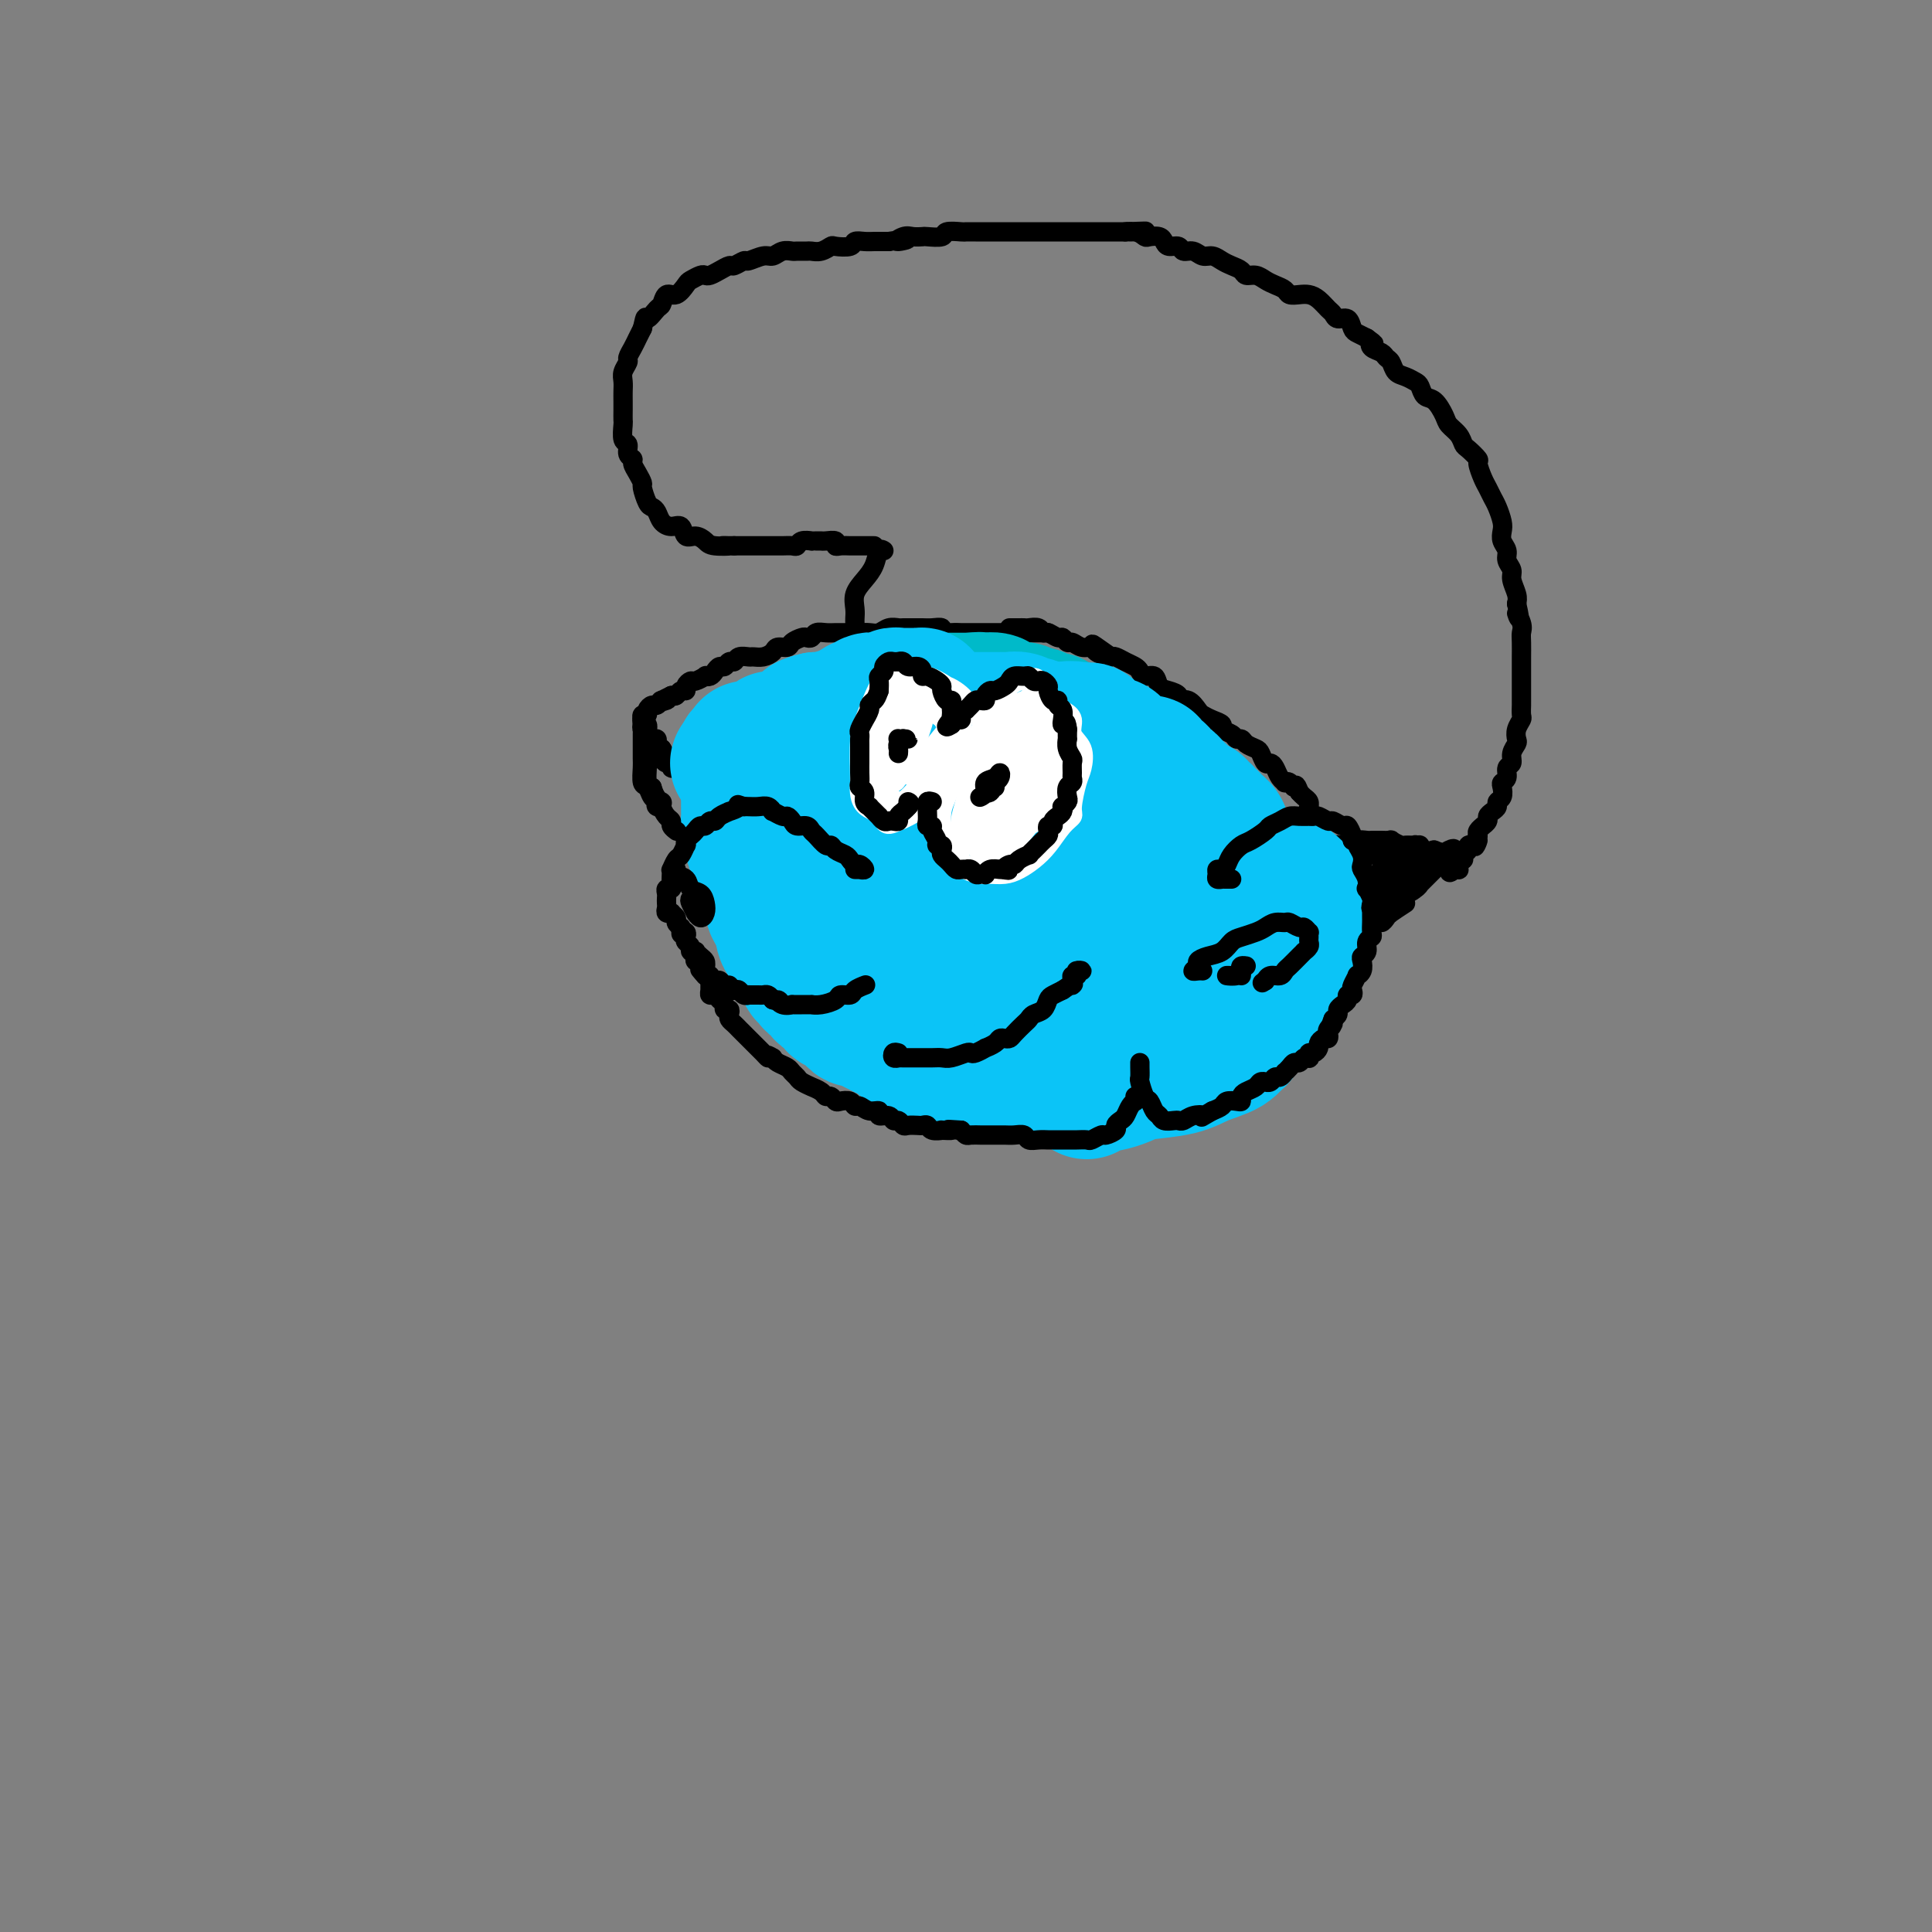 <svg viewBox='0 0 400 400' version='1.1' xmlns='http://www.w3.org/2000/svg' xmlns:xlink='http://www.w3.org/1999/xlink'><rect x="0" y="0" width="400" height="400" fill="#808080" stroke="none"/><g fill='none' stroke='#000000' stroke-width='4' stroke-linecap='round' stroke-linejoin='round'><path d='M217,131c-0.331,-0.000 -0.663,-0.000 -1,0c-0.337,0.000 -0.681,0.000 -1,0c-0.319,-0.000 -0.613,-0.000 -1,0c-0.387,0.000 -0.866,0.000 -1,0c-0.134,-0.000 0.078,-0.000 0,0c-0.078,0.000 -0.446,0.000 -1,0c-0.554,-0.000 -1.296,-0.000 -2,0c-0.704,0.000 -1.371,0.000 -2,0c-0.629,-0.000 -1.219,-0.000 -2,0c-0.781,0.000 -1.753,0.000 -2,0c-0.247,-0.000 0.230,-0.000 0,0c-0.230,0.000 -1.166,0.001 -2,0c-0.834,-0.001 -1.567,-0.004 -2,0c-0.433,0.004 -0.567,0.015 -1,0c-0.433,-0.015 -1.166,-0.057 -2,0c-0.834,0.057 -1.770,0.211 -2,0c-0.230,-0.211 0.247,-0.789 0,-1c-0.247,-0.211 -1.217,-0.056 -2,0c-0.783,0.056 -1.379,0.014 -2,0c-0.621,-0.014 -1.269,-0.000 -2,0c-0.731,0.000 -1.547,-0.014 -2,0c-0.453,0.014 -0.544,0.056 -1,0c-0.456,-0.056 -1.277,-0.211 -2,0c-0.723,0.211 -1.349,0.788 -2,1c-0.651,0.212 -1.329,0.061 -2,0c-0.671,-0.061 -1.336,-0.030 -2,0'/><path d='M178,131c-6.164,-0.000 -2.075,-0.001 -1,0c1.075,0.001 -0.864,0.004 -2,0c-1.136,-0.004 -1.471,-0.015 -2,0c-0.529,0.015 -1.254,0.056 -2,0c-0.746,-0.056 -1.513,-0.208 -2,0c-0.487,0.208 -0.693,0.778 -1,1c-0.307,0.222 -0.716,0.097 -1,0c-0.284,-0.097 -0.442,-0.167 -1,0c-0.558,0.167 -1.514,0.570 -2,1c-0.486,0.430 -0.501,0.886 -1,1c-0.499,0.114 -1.480,-0.113 -2,0c-0.520,0.113 -0.577,0.565 -1,1c-0.423,0.435 -1.213,0.853 -2,1c-0.787,0.147 -1.573,0.024 -2,0c-0.427,-0.024 -0.496,0.050 -1,0c-0.504,-0.050 -1.445,-0.224 -2,0c-0.555,0.224 -0.726,0.848 -1,1c-0.274,0.152 -0.650,-0.166 -1,0c-0.350,0.166 -0.672,0.815 -1,1c-0.328,0.185 -0.660,-0.095 -1,0c-0.340,0.095 -0.686,0.565 -1,1c-0.314,0.435 -0.594,0.834 -1,1c-0.406,0.166 -0.936,0.100 -1,0c-0.064,-0.100 0.337,-0.233 0,0c-0.337,0.233 -1.414,0.832 -2,1c-0.586,0.168 -0.682,-0.095 -1,0c-0.318,0.095 -0.859,0.548 -1,1c-0.141,0.452 0.117,0.905 0,1c-0.117,0.095 -0.608,-0.167 -1,0c-0.392,0.167 -0.683,0.762 -1,1c-0.317,0.238 -0.658,0.119 -1,0'/><path d='M139,144c-4.034,1.929 -1.620,1.253 -1,1c0.620,-0.253 -0.555,-0.083 -1,0c-0.445,0.083 -0.162,0.077 0,0c0.162,-0.077 0.202,-0.227 0,0c-0.202,0.227 -0.646,0.830 -1,1c-0.354,0.170 -0.617,-0.094 -1,0c-0.383,0.094 -0.887,0.546 -1,1c-0.113,0.454 0.166,0.909 0,1c-0.166,0.091 -0.778,-0.183 -1,0c-0.222,0.183 -0.056,0.822 0,1c0.056,0.178 -0.000,-0.106 0,0c0.000,0.106 0.057,0.603 0,1c-0.057,0.397 -0.226,0.695 0,1c0.226,0.305 0.849,0.617 1,1c0.151,0.383 -0.171,0.838 0,1c0.171,0.162 0.833,0.032 1,0c0.167,-0.032 -0.161,0.033 0,0c0.161,-0.033 0.813,-0.163 1,0c0.187,0.163 -0.089,0.618 0,1c0.089,0.382 0.545,0.691 1,1'/><path d='M137,155c0.630,0.802 0.207,0.807 0,1c-0.207,0.193 -0.196,0.573 0,1c0.196,0.427 0.577,0.902 1,1c0.423,0.098 0.888,-0.180 1,0c0.112,0.180 -0.128,0.818 0,1c0.128,0.182 0.623,-0.091 1,0c0.377,0.091 0.637,0.546 1,1c0.363,0.454 0.829,0.905 1,1c0.171,0.095 0.046,-0.167 0,0c-0.046,0.167 -0.013,0.762 0,1c0.013,0.238 0.007,0.119 0,0'/><path d='M177,130c-0.001,0.094 -0.002,0.188 0,0c0.002,-0.188 0.006,-0.658 0,-1c-0.006,-0.342 -0.023,-0.555 0,-1c0.023,-0.445 0.086,-1.122 0,-2c-0.086,-0.878 -0.321,-1.959 0,-3c0.321,-1.041 1.196,-2.044 2,-3c0.804,-0.956 1.535,-1.864 2,-3c0.465,-1.136 0.664,-2.498 1,-3c0.336,-0.502 0.810,-0.143 1,0c0.190,0.143 0.095,0.072 0,0'/><path d='M181,113c-0.331,-0.000 -0.663,-0.000 -1,0c-0.337,0.000 -0.681,0.000 -1,0c-0.319,-0.000 -0.614,-0.000 -1,0c-0.386,0.000 -0.864,0.001 -1,0c-0.136,-0.001 0.071,-0.004 0,0c-0.071,0.004 -0.418,0.015 -1,0c-0.582,-0.015 -1.399,-0.057 -2,0c-0.601,0.057 -0.987,0.211 -1,0c-0.013,-0.211 0.346,-0.789 0,-1c-0.346,-0.211 -1.397,-0.056 -2,0c-0.603,0.056 -0.757,0.014 -1,0c-0.243,-0.014 -0.576,-0.000 -1,0c-0.424,0.000 -0.939,-0.014 -1,0c-0.061,0.014 0.332,0.056 0,0c-0.332,-0.056 -1.387,-0.211 -2,0c-0.613,0.211 -0.782,0.789 -1,1c-0.218,0.211 -0.484,0.057 -1,0c-0.516,-0.057 -1.282,-0.015 -2,0c-0.718,0.015 -1.388,0.004 -2,0c-0.612,-0.004 -1.165,-0.001 -2,0c-0.835,0.001 -1.953,0.000 -3,0c-1.047,-0.000 -2.024,-0.000 -3,0'/><path d='M152,113c-4.557,-0.011 -1.448,-0.039 -1,0c0.448,0.039 -1.763,0.146 -3,0c-1.237,-0.146 -1.500,-0.546 -2,-1c-0.500,-0.454 -1.237,-0.961 -2,-1c-0.763,-0.039 -1.552,0.389 -2,0c-0.448,-0.389 -0.554,-1.596 -1,-2c-0.446,-0.404 -1.233,-0.004 -2,0c-0.767,0.004 -1.516,-0.388 -2,-1c-0.484,-0.612 -0.703,-1.445 -1,-2c-0.297,-0.555 -0.671,-0.834 -1,-1c-0.329,-0.166 -0.614,-0.219 -1,-1c-0.386,-0.781 -0.873,-2.289 -1,-3c-0.127,-0.711 0.105,-0.623 0,-1c-0.105,-0.377 -0.549,-1.219 -1,-2c-0.451,-0.781 -0.909,-1.503 -1,-2c-0.091,-0.497 0.186,-0.771 0,-1c-0.186,-0.229 -0.834,-0.414 -1,-1c-0.166,-0.586 0.152,-1.575 0,-2c-0.152,-0.425 -0.773,-0.288 -1,-1c-0.227,-0.712 -0.061,-2.274 0,-3c0.061,-0.726 0.017,-0.617 0,-1c-0.017,-0.383 -0.006,-1.257 0,-2c0.006,-0.743 0.005,-1.355 0,-2c-0.005,-0.645 -0.016,-1.324 0,-2c0.016,-0.676 0.060,-1.350 0,-2c-0.060,-0.650 -0.223,-1.276 0,-2c0.223,-0.724 0.833,-1.545 1,-2c0.167,-0.455 -0.110,-0.545 0,-1c0.110,-0.455 0.607,-1.276 1,-2c0.393,-0.724 0.684,-1.350 1,-2c0.316,-0.650 0.658,-1.325 1,-2'/><path d='M133,68c0.738,-3.433 0.582,-2.014 1,-2c0.418,0.014 1.411,-1.376 2,-2c0.589,-0.624 0.773,-0.482 1,-1c0.227,-0.518 0.498,-1.698 1,-2c0.502,-0.302 1.234,0.273 2,0c0.766,-0.273 1.567,-1.393 2,-2c0.433,-0.607 0.500,-0.701 1,-1c0.500,-0.299 1.433,-0.802 2,-1c0.567,-0.198 0.767,-0.090 1,0c0.233,0.090 0.501,0.164 1,0c0.499,-0.164 1.231,-0.565 2,-1c0.769,-0.435 1.575,-0.905 2,-1c0.425,-0.095 0.470,0.186 1,0c0.530,-0.186 1.545,-0.838 2,-1c0.455,-0.162 0.349,0.167 1,0c0.651,-0.167 2.057,-0.829 3,-1c0.943,-0.171 1.422,0.150 2,0c0.578,-0.150 1.253,-0.773 2,-1c0.747,-0.227 1.565,-0.060 2,0c0.435,0.060 0.488,0.012 1,0c0.512,-0.012 1.483,0.011 2,0c0.517,-0.011 0.580,-0.054 1,0c0.420,0.054 1.197,0.207 2,0c0.803,-0.207 1.632,-0.773 2,-1c0.368,-0.227 0.273,-0.113 1,0c0.727,0.113 2.274,0.227 3,0c0.726,-0.227 0.631,-0.793 1,-1c0.369,-0.207 1.202,-0.056 2,0c0.798,0.056 1.561,0.015 2,0c0.439,-0.015 0.554,-0.004 1,0c0.446,0.004 1.223,0.002 2,0'/><path d='M184,50c6.450,-1.022 3.074,-0.078 2,0c-1.074,0.078 0.154,-0.710 1,-1c0.846,-0.290 1.310,-0.081 2,0c0.690,0.081 1.607,0.036 2,0c0.393,-0.036 0.261,-0.062 1,0c0.739,0.062 2.347,0.213 3,0c0.653,-0.213 0.350,-0.789 1,-1c0.650,-0.211 2.253,-0.057 3,0c0.747,0.057 0.638,0.015 1,0c0.362,-0.015 1.197,-0.004 2,0c0.803,0.004 1.576,0.001 2,0c0.424,-0.001 0.498,-0.000 1,0c0.502,0.000 1.430,0.000 2,0c0.570,-0.000 0.782,-0.000 1,0c0.218,0.000 0.442,0.000 1,0c0.558,-0.000 1.449,-0.000 2,0c0.551,0.000 0.763,0.000 1,0c0.237,-0.000 0.501,-0.000 1,0c0.499,0.000 1.233,0.000 2,0c0.767,-0.000 1.567,-0.000 2,0c0.433,0.000 0.500,0.000 1,0c0.500,-0.000 1.433,-0.000 2,0c0.567,0.000 0.767,0.000 1,0c0.233,-0.000 0.500,-0.000 1,0c0.500,0.000 1.233,0.000 2,0c0.767,-0.000 1.567,-0.000 2,0c0.433,0.000 0.500,0.000 1,0c0.500,-0.000 1.433,-0.000 2,0c0.567,0.000 0.768,0.000 1,0c0.232,-0.000 0.495,-0.000 1,0c0.505,0.000 1.253,0.000 2,0'/><path d='M233,48c7.776,-0.293 2.717,-0.027 1,0c-1.717,0.027 -0.093,-0.186 1,0c1.093,0.186 1.654,0.772 2,1c0.346,0.228 0.478,0.098 1,0c0.522,-0.098 1.434,-0.166 2,0c0.566,0.166 0.784,0.565 1,1c0.216,0.435 0.428,0.905 1,1c0.572,0.095 1.504,-0.186 2,0c0.496,0.186 0.556,0.837 1,1c0.444,0.163 1.274,-0.164 2,0c0.726,0.164 1.350,0.817 2,1c0.650,0.183 1.325,-0.105 2,0c0.675,0.105 1.350,0.602 2,1c0.650,0.398 1.276,0.698 2,1c0.724,0.302 1.544,0.606 2,1c0.456,0.394 0.546,0.879 1,1c0.454,0.121 1.273,-0.122 2,0c0.727,0.122 1.364,0.607 2,1c0.636,0.393 1.273,0.693 2,1c0.727,0.307 1.546,0.620 2,1c0.454,0.380 0.545,0.827 1,1c0.455,0.173 1.274,0.073 2,0c0.726,-0.073 1.359,-0.121 2,0c0.641,0.121 1.289,0.409 2,1c0.711,0.591 1.486,1.486 2,2c0.514,0.514 0.767,0.649 1,1c0.233,0.351 0.446,0.920 1,1c0.554,0.080 1.447,-0.329 2,0c0.553,0.329 0.764,1.396 1,2c0.236,0.604 0.496,0.744 1,1c0.504,0.256 1.252,0.628 2,1'/><path d='M283,70c2.112,1.571 1.392,0.997 1,1c-0.392,0.003 -0.457,0.582 0,1c0.457,0.418 1.435,0.675 2,1c0.565,0.325 0.719,0.717 1,1c0.281,0.283 0.691,0.456 1,1c0.309,0.544 0.516,1.459 1,2c0.484,0.541 1.246,0.706 2,1c0.754,0.294 1.501,0.715 2,1c0.499,0.285 0.748,0.432 1,1c0.252,0.568 0.505,1.555 1,2c0.495,0.445 1.232,0.347 2,1c0.768,0.653 1.566,2.058 2,3c0.434,0.942 0.502,1.423 1,2c0.498,0.577 1.425,1.252 2,2c0.575,0.748 0.798,1.569 1,2c0.202,0.431 0.383,0.471 1,1c0.617,0.529 1.671,1.545 2,2c0.329,0.455 -0.067,0.347 0,1c0.067,0.653 0.596,2.065 1,3c0.404,0.935 0.683,1.391 1,2c0.317,0.609 0.672,1.370 1,2c0.328,0.630 0.628,1.127 1,2c0.372,0.873 0.817,2.121 1,3c0.183,0.879 0.106,1.391 0,2c-0.106,0.609 -0.240,1.317 0,2c0.240,0.683 0.852,1.341 1,2c0.148,0.659 -0.170,1.317 0,2c0.170,0.683 0.829,1.389 1,2c0.171,0.611 -0.146,1.126 0,2c0.146,0.874 0.756,2.107 1,3c0.244,0.893 0.122,1.447 0,2'/><path d='M314,125c1.177,5.000 0.119,2.499 0,2c-0.119,-0.499 0.700,1.002 1,2c0.300,0.998 0.080,1.493 0,2c-0.080,0.507 -0.022,1.026 0,2c0.022,0.974 0.006,2.401 0,3c-0.006,0.599 -0.001,0.369 0,1c0.001,0.631 0.000,2.124 0,3c-0.000,0.876 0.001,1.137 0,2c-0.001,0.863 -0.004,2.328 0,3c0.004,0.672 0.015,0.551 0,1c-0.015,0.449 -0.055,1.467 0,2c0.055,0.533 0.207,0.579 0,1c-0.207,0.421 -0.772,1.216 -1,2c-0.228,0.784 -0.118,1.557 0,2c0.118,0.443 0.243,0.556 0,1c-0.243,0.444 -0.853,1.218 -1,2c-0.147,0.782 0.171,1.570 0,2c-0.171,0.430 -0.829,0.500 -1,1c-0.171,0.500 0.146,1.429 0,2c-0.146,0.571 -0.756,0.783 -1,1c-0.244,0.217 -0.120,0.439 0,1c0.120,0.561 0.238,1.460 0,2c-0.238,0.540 -0.833,0.722 -1,1c-0.167,0.278 0.095,0.653 0,1c-0.095,0.347 -0.546,0.667 -1,1c-0.454,0.333 -0.910,0.681 -1,1c-0.090,0.319 0.186,0.610 0,1c-0.186,0.390 -0.833,0.878 -1,1c-0.167,0.122 0.147,-0.121 0,0c-0.147,0.121 -0.756,0.606 -1,1c-0.244,0.394 -0.122,0.697 0,1'/><path d='M306,173c-1.327,4.034 -0.144,1.620 0,1c0.144,-0.620 -0.750,0.555 -1,1c-0.250,0.445 0.144,0.162 0,0c-0.144,-0.162 -0.827,-0.202 -1,0c-0.173,0.202 0.164,0.645 0,1c-0.164,0.355 -0.829,0.621 -1,1c-0.171,0.379 0.151,0.872 0,1c-0.151,0.128 -0.775,-0.109 -1,0c-0.225,0.109 -0.050,0.565 0,1c0.050,0.435 -0.025,0.848 0,1c0.025,0.152 0.150,0.043 0,0c-0.150,-0.043 -0.575,-0.022 -1,0'/><path d='M301,180c-1.013,1.148 -1.046,0.519 -1,0c0.046,-0.519 0.171,-0.928 0,-1c-0.171,-0.072 -0.637,0.192 -1,0c-0.363,-0.192 -0.622,-0.840 -1,-1c-0.378,-0.160 -0.874,0.168 -1,0c-0.126,-0.168 0.120,-0.834 0,-1c-0.120,-0.166 -0.605,0.166 -1,0c-0.395,-0.166 -0.702,-0.829 -1,-1c-0.298,-0.171 -0.589,0.151 -1,0c-0.411,-0.151 -0.941,-0.776 -1,-1c-0.059,-0.224 0.354,-0.046 0,0c-0.354,0.046 -1.475,-0.040 -2,0c-0.525,0.040 -0.455,0.207 -1,0c-0.545,-0.207 -1.704,-0.788 -2,-1c-0.296,-0.212 0.273,-0.057 0,0c-0.273,0.057 -1.386,0.014 -2,0c-0.614,-0.014 -0.727,-0.000 -1,0c-0.273,0.000 -0.706,-0.014 -1,0c-0.294,0.014 -0.449,0.056 -1,0c-0.551,-0.056 -1.496,-0.208 -2,0c-0.504,0.208 -0.565,0.778 -1,1c-0.435,0.222 -1.245,0.097 -2,0c-0.755,-0.097 -1.455,-0.166 -2,0c-0.545,0.166 -0.933,0.567 -1,1c-0.067,0.433 0.188,0.900 0,1c-0.188,0.100 -0.820,-0.165 -1,0c-0.180,0.165 0.091,0.762 0,1c-0.091,0.238 -0.546,0.119 -1,0'/><path d='M273,178c-2.321,0.436 -0.622,-0.475 0,-1c0.622,-0.525 0.168,-0.666 0,-1c-0.168,-0.334 -0.049,-0.863 0,-1c0.049,-0.137 0.027,0.117 0,0c-0.027,-0.117 -0.060,-0.605 0,-1c0.060,-0.395 0.213,-0.696 0,-1c-0.213,-0.304 -0.793,-0.610 -1,-1c-0.207,-0.390 -0.041,-0.865 0,-1c0.041,-0.135 -0.042,0.070 0,0c0.042,-0.070 0.208,-0.414 0,-1c-0.208,-0.586 -0.791,-1.414 -1,-2c-0.209,-0.586 -0.045,-0.931 0,-1c0.045,-0.069 -0.029,0.136 0,0c0.029,-0.136 0.162,-0.614 0,-1c-0.162,-0.386 -0.618,-0.682 -1,-1c-0.382,-0.318 -0.691,-0.659 -1,-1'/><path d='M269,164c-0.802,-2.332 -0.806,-1.163 -1,-1c-0.194,0.163 -0.577,-0.681 -1,-1c-0.423,-0.319 -0.887,-0.114 -1,0c-0.113,0.114 0.124,0.138 0,0c-0.124,-0.138 -0.611,-0.436 -1,-1c-0.389,-0.564 -0.681,-1.394 -1,-2c-0.319,-0.606 -0.667,-0.988 -1,-1c-0.333,-0.012 -0.652,0.347 -1,0c-0.348,-0.347 -0.723,-1.399 -1,-2c-0.277,-0.601 -0.454,-0.753 -1,-1c-0.546,-0.247 -1.461,-0.591 -2,-1c-0.539,-0.409 -0.703,-0.883 -1,-1c-0.297,-0.117 -0.726,0.123 -1,0c-0.274,-0.123 -0.392,-0.611 -1,-1c-0.608,-0.389 -1.706,-0.680 -2,-1c-0.294,-0.320 0.217,-0.668 0,-1c-0.217,-0.332 -1.162,-0.649 -2,-1c-0.838,-0.351 -1.568,-0.738 -2,-1c-0.432,-0.262 -0.566,-0.399 -1,-1c-0.434,-0.601 -1.167,-1.665 -2,-2c-0.833,-0.335 -1.766,0.060 -2,0c-0.234,-0.060 0.232,-0.576 0,-1c-0.232,-0.424 -1.162,-0.758 -2,-1c-0.838,-0.242 -1.586,-0.394 -2,-1c-0.414,-0.606 -0.495,-1.668 -1,-2c-0.505,-0.332 -1.434,0.065 -2,0c-0.566,-0.065 -0.768,-0.592 -1,-1c-0.232,-0.408 -0.495,-0.697 -1,-1c-0.505,-0.303 -1.251,-0.620 -2,-1c-0.749,-0.380 -1.500,-0.823 -2,-1c-0.500,-0.177 -0.750,-0.089 -1,0'/><path d='M230,136c-6.435,-4.576 -3.023,-2.015 -2,-1c1.023,1.015 -0.342,0.483 -1,0c-0.658,-0.483 -0.610,-0.918 -1,-1c-0.390,-0.082 -1.217,0.189 -2,0c-0.783,-0.189 -1.523,-0.839 -2,-1c-0.477,-0.161 -0.691,0.168 -1,0c-0.309,-0.168 -0.712,-0.833 -1,-1c-0.288,-0.167 -0.462,0.166 -1,0c-0.538,-0.166 -1.439,-0.829 -2,-1c-0.561,-0.171 -0.780,0.150 -1,0c-0.220,-0.150 -0.440,-0.772 -1,-1c-0.560,-0.228 -1.460,-0.061 -2,0c-0.540,0.061 -0.719,0.016 -1,0c-0.281,-0.016 -0.663,-0.004 -1,0c-0.337,0.004 -0.629,0.001 -1,0c-0.371,-0.001 -0.820,-0.000 -1,0c-0.180,0.000 -0.090,0.000 0,0'/></g>
<g fill='none' stroke='#00BAC9' stroke-width='28' stroke-linecap='round' stroke-linejoin='round'><path d='M182,147c0.084,0.008 0.169,0.016 0,0c-0.169,-0.016 -0.591,-0.057 -1,0c-0.409,0.057 -0.804,0.211 -1,0c-0.196,-0.211 -0.194,-0.789 0,-1c0.194,-0.211 0.581,-0.057 1,0c0.419,0.057 0.872,0.016 1,0c0.128,-0.016 -0.068,-0.008 0,0c0.068,0.008 0.398,0.016 1,0c0.602,-0.016 1.474,-0.057 2,0c0.526,0.057 0.704,0.211 1,0c0.296,-0.211 0.708,-0.789 1,-1c0.292,-0.211 0.463,-0.057 1,0c0.537,0.057 1.438,0.015 2,0c0.562,-0.015 0.783,-0.004 1,0c0.217,0.004 0.429,0.001 1,0c0.571,-0.001 1.501,-0.000 2,0c0.499,0.000 0.567,0.000 1,0c0.433,-0.000 1.229,-0.000 2,0c0.771,0.000 1.515,0.000 2,0c0.485,-0.000 0.710,-0.000 1,0c0.290,0.000 0.645,0.000 1,0'/><path d='M201,145c3.037,-0.308 1.128,-0.079 1,0c-0.128,0.079 1.525,0.006 2,0c0.475,-0.006 -0.228,0.055 0,0c0.228,-0.055 1.387,-0.225 2,0c0.613,0.225 0.679,0.844 1,1c0.321,0.156 0.898,-0.151 1,0c0.102,0.151 -0.271,0.759 0,1c0.271,0.241 1.186,0.116 2,0c0.814,-0.116 1.527,-0.224 2,0c0.473,0.224 0.705,0.778 1,1c0.295,0.222 0.654,0.112 1,0c0.346,-0.112 0.680,-0.226 1,0c0.320,0.226 0.625,0.793 1,1c0.375,0.207 0.819,0.056 1,0c0.181,-0.056 0.100,-0.015 0,0c-0.100,0.015 -0.219,0.004 0,0c0.219,-0.004 0.777,-0.001 1,0c0.223,0.001 0.112,0.001 0,0'/></g>
<g fill='none' stroke='#0BC4F7' stroke-width='28' stroke-linecap='round' stroke-linejoin='round'><path d='M173,149c-0.063,0.113 -0.126,0.226 0,0c0.126,-0.226 0.441,-0.793 1,-1c0.559,-0.207 1.361,-0.056 2,0c0.639,0.056 1.114,0.015 2,0c0.886,-0.015 2.181,-0.004 3,0c0.819,0.004 1.160,-0.000 2,0c0.840,0.000 2.180,0.004 3,0c0.820,-0.004 1.121,-0.015 2,0c0.879,0.015 2.336,0.057 3,0c0.664,-0.057 0.535,-0.211 1,0c0.465,0.211 1.524,0.789 2,1c0.476,0.211 0.369,0.057 1,0c0.631,-0.057 2.000,-0.015 3,0c1.000,0.015 1.633,0.004 2,0c0.367,-0.004 0.469,-0.001 1,0c0.531,0.001 1.489,0.001 2,0c0.511,-0.001 0.573,-0.001 1,0c0.427,0.001 1.218,0.004 2,0c0.782,-0.004 1.557,-0.016 2,0c0.443,0.016 0.556,0.061 1,0c0.444,-0.061 1.218,-0.226 2,0c0.782,0.226 1.571,0.845 2,1c0.429,0.155 0.499,-0.155 1,0c0.501,0.155 1.433,0.773 2,1c0.567,0.227 0.771,0.061 1,0c0.229,-0.061 0.485,-0.016 1,0c0.515,0.016 1.290,0.005 2,0c0.710,-0.005 1.355,-0.002 2,0'/><path d='M222,151c7.533,0.327 1.865,0.144 0,0c-1.865,-0.144 0.074,-0.248 1,0c0.926,0.248 0.840,0.850 1,1c0.160,0.150 0.567,-0.152 1,0c0.433,0.152 0.893,0.758 1,1c0.107,0.242 -0.139,0.120 0,0c0.139,-0.120 0.663,-0.238 1,0c0.337,0.238 0.485,0.833 1,1c0.515,0.167 1.395,-0.095 2,0c0.605,0.095 0.936,0.546 1,1c0.064,0.454 -0.137,0.910 0,1c0.137,0.090 0.614,-0.186 1,0c0.386,0.186 0.680,0.835 1,1c0.320,0.165 0.664,-0.153 1,0c0.336,0.153 0.664,0.776 1,1c0.336,0.224 0.681,0.050 1,0c0.319,-0.050 0.611,0.024 1,0c0.389,-0.024 0.875,-0.146 1,0c0.125,0.146 -0.111,0.560 0,1c0.111,0.440 0.569,0.907 1,1c0.431,0.093 0.837,-0.186 1,0c0.163,0.186 0.085,0.837 0,1c-0.085,0.163 -0.177,-0.164 0,0c0.177,0.164 0.622,0.817 1,1c0.378,0.183 0.689,-0.106 1,0c0.311,0.106 0.622,0.605 1,1c0.378,0.395 0.822,0.684 1,1c0.178,0.316 0.089,0.658 0,1'/><path d='M244,165c3.643,2.101 1.750,0.353 1,0c-0.750,-0.353 -0.359,0.690 0,1c0.359,0.310 0.685,-0.114 1,0c0.315,0.114 0.620,0.767 1,1c0.380,0.233 0.837,0.048 1,0c0.163,-0.048 0.032,0.043 0,0c-0.032,-0.043 0.034,-0.219 0,0c-0.034,0.219 -0.167,0.833 0,1c0.167,0.167 0.636,-0.114 1,0c0.364,0.114 0.623,0.622 1,1c0.377,0.378 0.872,0.625 1,1c0.128,0.375 -0.110,0.879 0,1c0.110,0.121 0.568,-0.140 1,0c0.432,0.140 0.837,0.682 1,1c0.163,0.318 0.082,0.414 0,1c-0.082,0.586 -0.167,1.662 0,2c0.167,0.338 0.584,-0.063 1,0c0.416,0.063 0.830,0.592 1,1c0.170,0.408 0.097,0.697 0,1c-0.097,0.303 -0.218,0.620 0,1c0.218,0.380 0.777,0.823 1,1c0.223,0.177 0.112,0.089 0,0'/><path d='M191,145c0.089,-0.423 0.179,-0.845 0,-1c-0.179,-0.155 -0.625,-0.041 -1,0c-0.375,0.041 -0.678,0.010 -1,0c-0.322,-0.010 -0.664,0.001 -1,0c-0.336,-0.001 -0.667,-0.014 -1,0c-0.333,0.014 -0.668,0.056 -1,0c-0.332,-0.056 -0.662,-0.211 -1,0c-0.338,0.211 -0.686,0.787 -1,1c-0.314,0.213 -0.595,0.061 -1,0c-0.405,-0.061 -0.934,-0.032 -1,0c-0.066,0.032 0.332,0.065 0,0c-0.332,-0.065 -1.395,-0.229 -2,0c-0.605,0.229 -0.754,0.850 -1,1c-0.246,0.150 -0.591,-0.171 -1,0c-0.409,0.171 -0.883,0.834 -1,1c-0.117,0.166 0.122,-0.166 0,0c-0.122,0.166 -0.606,0.829 -1,1c-0.394,0.171 -0.697,-0.150 -1,0c-0.303,0.150 -0.606,0.772 -1,1c-0.394,0.228 -0.879,0.061 -1,0c-0.121,-0.061 0.122,-0.016 0,0c-0.122,0.016 -0.610,0.004 -1,0c-0.390,-0.004 -0.682,-0.001 -1,0c-0.318,0.001 -0.662,0.000 -1,0c-0.338,-0.000 -0.669,-0.000 -1,0'/><path d='M169,149c-3.626,0.861 -1.693,1.014 -1,1c0.693,-0.014 0.144,-0.196 0,0c-0.144,0.196 0.115,0.771 0,1c-0.115,0.229 -0.604,0.113 -1,0c-0.396,-0.113 -0.697,-0.223 -1,0c-0.303,0.223 -0.606,0.778 -1,1c-0.394,0.222 -0.879,0.112 -1,0c-0.121,-0.112 0.121,-0.226 0,0c-0.121,0.226 -0.606,0.791 -1,1c-0.394,0.209 -0.697,0.060 -1,0c-0.303,-0.060 -0.606,-0.031 -1,0c-0.394,0.031 -0.879,0.065 -1,0c-0.121,-0.065 0.123,-0.228 0,0c-0.123,0.228 -0.611,0.846 -1,1c-0.389,0.154 -0.679,-0.156 -1,0c-0.321,0.156 -0.674,0.778 -1,1c-0.326,0.222 -0.627,0.045 -1,0c-0.373,-0.045 -0.818,0.043 -1,0c-0.182,-0.043 -0.100,-0.218 0,0c0.100,0.218 0.219,0.828 0,1c-0.219,0.172 -0.777,-0.094 -1,0c-0.223,0.094 -0.112,0.547 0,1'/><path d='M154,157c-2.381,1.461 -0.834,1.112 0,1c0.834,-0.112 0.956,0.011 1,0c0.044,-0.011 0.012,-0.158 0,0c-0.012,0.158 -0.003,0.620 0,1c0.003,0.380 0.001,0.679 0,1c-0.001,0.321 -0.000,0.663 0,1c0.000,0.337 0.000,0.668 0,1'/><path d='M155,162c0.155,0.726 0.041,0.041 0,0c-0.041,-0.041 -0.011,0.562 0,1c0.011,0.438 0.003,0.710 0,1c-0.003,0.290 -0.001,0.599 0,1c0.001,0.401 0.000,0.895 0,1c-0.000,0.105 -0.000,-0.179 0,0c0.000,0.179 0.000,0.822 0,1c-0.000,0.178 -0.001,-0.107 0,0c0.001,0.107 0.004,0.606 0,1c-0.004,0.394 -0.015,0.681 0,1c0.015,0.319 0.057,0.668 0,1c-0.057,0.332 -0.212,0.648 0,1c0.212,0.352 0.793,0.741 1,1c0.207,0.259 0.040,0.388 0,1c-0.040,0.612 0.046,1.708 0,2c-0.046,0.292 -0.224,-0.221 0,0c0.224,0.221 0.849,1.176 1,2c0.151,0.824 -0.171,1.516 0,2c0.171,0.484 0.834,0.760 1,1c0.166,0.240 -0.165,0.445 0,1c0.165,0.555 0.828,1.462 1,2c0.172,0.538 -0.146,0.709 0,1c0.146,0.291 0.756,0.704 1,1c0.244,0.296 0.121,0.477 0,1c-0.121,0.523 -0.238,1.388 0,2c0.238,0.612 0.833,0.973 1,1c0.167,0.027 -0.095,-0.278 0,0c0.095,0.278 0.548,1.139 1,2'/><path d='M162,191c1.038,4.963 0.134,2.869 0,2c-0.134,-0.869 0.503,-0.513 1,0c0.497,0.513 0.854,1.183 1,2c0.146,0.817 0.080,1.782 0,2c-0.080,0.218 -0.175,-0.310 0,0c0.175,0.310 0.621,1.459 1,2c0.379,0.541 0.693,0.474 1,1c0.307,0.526 0.607,1.647 1,2c0.393,0.353 0.877,-0.060 1,0c0.123,0.060 -0.117,0.593 0,1c0.117,0.407 0.590,0.687 1,1c0.410,0.313 0.757,0.660 1,1c0.243,0.340 0.384,0.673 1,1c0.616,0.327 1.708,0.647 2,1c0.292,0.353 -0.217,0.739 0,1c0.217,0.261 1.160,0.399 2,1c0.840,0.601 1.576,1.667 2,2c0.424,0.333 0.537,-0.066 1,0c0.463,0.066 1.275,0.596 2,1c0.725,0.404 1.363,0.682 2,1c0.637,0.318 1.273,0.676 2,1c0.727,0.324 1.546,0.613 2,1c0.454,0.387 0.544,0.873 1,1c0.456,0.127 1.277,-0.106 2,0c0.723,0.106 1.348,0.550 2,1c0.652,0.450 1.329,0.905 2,1c0.671,0.095 1.334,-0.171 2,0c0.666,0.171 1.333,0.778 2,1c0.667,0.222 1.333,0.060 2,0c0.667,-0.060 1.333,-0.017 2,0c0.667,0.017 1.333,0.009 2,0'/><path d='M203,219c4.153,1.177 1.536,0.119 1,0c-0.536,-0.119 1.010,0.700 2,1c0.990,0.300 1.425,0.080 2,0c0.575,-0.080 1.289,-0.022 2,0c0.711,0.022 1.417,0.007 2,0c0.583,-0.007 1.043,-0.006 2,0c0.957,0.006 2.411,0.016 3,0c0.589,-0.016 0.313,-0.060 1,0c0.687,0.060 2.338,0.223 3,0c0.662,-0.223 0.336,-0.834 1,-1c0.664,-0.166 2.318,0.111 3,0c0.682,-0.111 0.393,-0.610 1,-1c0.607,-0.390 2.109,-0.670 3,-1c0.891,-0.330 1.169,-0.711 2,-1c0.831,-0.289 2.214,-0.488 3,-1c0.786,-0.512 0.973,-1.337 2,-2c1.027,-0.663 2.893,-1.164 4,-2c1.107,-0.836 1.455,-2.006 2,-3c0.545,-0.994 1.288,-1.813 2,-2c0.712,-0.187 1.394,0.258 2,0c0.606,-0.258 1.135,-1.220 2,-2c0.865,-0.780 2.064,-1.377 3,-2c0.936,-0.623 1.609,-1.272 2,-2c0.391,-0.728 0.501,-1.536 1,-2c0.499,-0.464 1.388,-0.583 2,-1c0.612,-0.417 0.949,-1.133 1,-2c0.051,-0.867 -0.182,-1.884 0,-3c0.182,-1.116 0.781,-2.330 1,-3c0.219,-0.670 0.059,-0.796 0,-1c-0.059,-0.204 -0.017,-0.487 0,-1c0.017,-0.513 0.008,-1.257 0,-2'/><path d='M258,185c0.043,-1.937 -0.850,-0.781 -1,-1c-0.150,-0.219 0.443,-1.815 0,-3c-0.443,-1.185 -1.923,-1.960 -3,-3c-1.077,-1.040 -1.751,-2.344 -3,-3c-1.249,-0.656 -3.073,-0.662 -5,-1c-1.927,-0.338 -3.957,-1.008 -6,-1c-2.043,0.008 -4.099,0.693 -6,1c-1.901,0.307 -3.648,0.236 -6,1c-2.352,0.764 -5.311,2.362 -8,4c-2.689,1.638 -5.108,3.317 -8,5c-2.892,1.683 -6.256,3.371 -8,5c-1.744,1.629 -1.869,3.198 -2,5c-0.131,1.802 -0.270,3.836 0,5c0.270,1.164 0.948,1.459 2,2c1.052,0.541 2.480,1.327 4,1c1.520,-0.327 3.134,-1.766 5,-3c1.866,-1.234 3.985,-2.262 6,-4c2.015,-1.738 3.927,-4.186 6,-6c2.073,-1.814 4.308,-2.993 6,-5c1.692,-2.007 2.843,-4.841 3,-7c0.157,-2.159 -0.679,-3.642 -2,-5c-1.321,-1.358 -3.126,-2.590 -5,-3c-1.874,-0.410 -3.816,0.001 -6,1c-2.184,0.999 -4.610,2.584 -7,5c-2.390,2.416 -4.744,5.663 -7,9c-2.256,3.337 -4.415,6.765 -5,10c-0.585,3.235 0.404,6.276 2,8c1.596,1.724 3.799,2.132 6,2c2.201,-0.132 4.400,-0.805 7,-2c2.600,-1.195 5.600,-2.913 8,-5c2.400,-2.087 4.200,-4.544 6,-7'/><path d='M231,190c3.279,-2.940 4.478,-4.292 6,-6c1.522,-1.708 3.369,-3.774 4,-6c0.631,-2.226 0.048,-4.613 -1,-6c-1.048,-1.387 -2.559,-1.776 -4,-2c-1.441,-0.224 -2.813,-0.285 -5,1c-2.187,1.285 -5.191,3.914 -8,7c-2.809,3.086 -5.423,6.629 -8,10c-2.577,3.371 -5.117,6.571 -6,9c-0.883,2.429 -0.108,4.086 1,5c1.108,0.914 2.550,1.084 4,0c1.450,-1.084 2.908,-3.422 5,-6c2.092,-2.578 4.818,-5.394 7,-8c2.182,-2.606 3.819,-5.001 5,-8c1.181,-2.999 1.907,-6.603 1,-9c-0.907,-2.397 -3.446,-3.586 -6,-5c-2.554,-1.414 -5.123,-3.051 -8,-4c-2.877,-0.949 -6.062,-1.209 -9,-1c-2.938,0.209 -5.628,0.889 -8,2c-2.372,1.111 -4.425,2.654 -7,5c-2.575,2.346 -5.672,5.497 -8,9c-2.328,3.503 -3.887,7.359 -4,10c-0.113,2.641 1.219,4.068 3,5c1.781,0.932 4.012,1.369 6,1c1.988,-0.369 3.733,-1.544 6,-3c2.267,-1.456 5.057,-3.194 7,-5c1.943,-1.806 3.040,-3.679 4,-6c0.960,-2.321 1.785,-5.089 2,-7c0.215,-1.911 -0.179,-2.966 -2,-4c-1.821,-1.034 -5.067,-2.048 -8,-3c-2.933,-0.952 -5.552,-1.844 -8,-2c-2.448,-0.156 -4.724,0.422 -7,1'/><path d='M185,164c-3.347,0.566 -4.214,2.479 -6,5c-1.786,2.521 -4.490,5.648 -6,9c-1.510,3.352 -1.827,6.928 -1,9c0.827,2.072 2.799,2.640 5,3c2.201,0.360 4.630,0.511 7,0c2.370,-0.511 4.681,-1.683 7,-3c2.319,-1.317 4.647,-2.778 7,-5c2.353,-2.222 4.733,-5.205 6,-8c1.267,-2.795 1.421,-5.401 1,-7c-0.421,-1.599 -1.418,-2.192 -3,-3c-1.582,-0.808 -3.751,-1.831 -6,-3c-2.249,-1.169 -4.580,-2.484 -7,-3c-2.420,-0.516 -4.928,-0.233 -7,0c-2.072,0.233 -3.707,0.418 -5,2c-1.293,1.582 -2.245,4.563 -3,7c-0.755,2.437 -1.315,4.330 -1,6c0.315,1.670 1.505,3.116 3,4c1.495,0.884 3.295,1.206 5,1c1.705,-0.206 3.316,-0.938 5,-2c1.684,-1.062 3.443,-2.453 5,-4c1.557,-1.547 2.914,-3.251 4,-5c1.086,-1.749 1.900,-3.542 2,-5c0.100,-1.458 -0.515,-2.581 -2,-4c-1.485,-1.419 -3.839,-3.134 -6,-4c-2.161,-0.866 -4.128,-0.884 -6,-1c-1.872,-0.116 -3.651,-0.331 -5,0c-1.349,0.331 -2.270,1.207 -3,3c-0.730,1.793 -1.268,4.501 -2,7c-0.732,2.499 -1.659,4.788 -2,7c-0.341,2.212 -0.098,4.346 1,6c1.098,1.654 3.049,2.827 5,4'/><path d='M177,180c1.718,1.664 3.012,0.824 5,0c1.988,-0.824 4.671,-1.632 7,-3c2.329,-1.368 4.304,-3.297 6,-5c1.696,-1.703 3.114,-3.180 4,-4c0.886,-0.820 1.240,-0.982 1,-1c-0.240,-0.018 -1.073,0.108 -2,0c-0.927,-0.108 -1.950,-0.448 -3,0c-1.050,0.448 -2.129,1.685 -3,3c-0.871,1.315 -1.533,2.707 -2,5c-0.467,2.293 -0.737,5.489 -1,8c-0.263,2.511 -0.518,4.339 0,6c0.518,1.661 1.809,3.154 3,4c1.191,0.846 2.283,1.045 4,1c1.717,-0.045 4.057,-0.332 6,-1c1.943,-0.668 3.487,-1.716 5,-3c1.513,-1.284 2.996,-2.805 4,-4c1.004,-1.195 1.531,-2.063 2,-3c0.469,-0.937 0.880,-1.944 1,-3c0.120,-1.056 -0.051,-2.163 -1,-3c-0.949,-0.837 -2.675,-1.406 -4,-1c-1.325,0.406 -2.247,1.785 -3,3c-0.753,1.215 -1.336,2.265 -2,4c-0.664,1.735 -1.407,4.155 -2,6c-0.593,1.845 -1.035,3.116 -1,5c0.035,1.884 0.546,4.383 1,6c0.454,1.617 0.852,2.354 2,3c1.148,0.646 3.045,1.201 5,1c1.955,-0.201 3.967,-1.157 6,-2c2.033,-0.843 4.086,-1.573 6,-3c1.914,-1.427 3.690,-3.551 5,-5c1.310,-1.449 2.155,-2.225 3,-3'/><path d='M229,191c2.295,-2.292 1.032,-2.520 0,-3c-1.032,-0.480 -1.833,-1.210 -3,-2c-1.167,-0.790 -2.702,-1.639 -4,-2c-1.298,-0.361 -2.360,-0.235 -3,0c-0.640,0.235 -0.857,0.580 -2,2c-1.143,1.420 -3.212,3.914 -4,6c-0.788,2.086 -0.293,3.763 0,6c0.293,2.237 0.386,5.035 1,7c0.614,1.965 1.748,3.097 3,4c1.252,0.903 2.622,1.579 4,2c1.378,0.421 2.765,0.589 4,0c1.235,-0.589 2.319,-1.935 4,-3c1.681,-1.065 3.959,-1.848 6,-3c2.041,-1.152 3.843,-2.672 5,-4c1.157,-1.328 1.667,-2.464 2,-4c0.333,-1.536 0.487,-3.471 0,-5c-0.487,-1.529 -1.615,-2.652 -3,-3c-1.385,-0.348 -3.028,0.078 -4,0c-0.972,-0.078 -1.274,-0.659 -2,0c-0.726,0.659 -1.874,2.560 -3,4c-1.126,1.440 -2.228,2.420 -3,4c-0.772,1.580 -1.213,3.760 -1,6c0.213,2.240 1.080,4.541 2,6c0.920,1.459 1.894,2.078 3,3c1.106,0.922 2.345,2.148 4,2c1.655,-0.148 3.727,-1.669 6,-3c2.273,-1.331 4.747,-2.473 7,-4c2.253,-1.527 4.284,-3.440 6,-5c1.716,-1.560 3.116,-2.766 4,-4c0.884,-1.234 1.253,-2.495 1,-4c-0.253,-1.505 -1.126,-3.252 -2,-5'/><path d='M257,189c-0.540,-1.766 -1.390,-1.680 -2,-2c-0.610,-0.320 -0.981,-1.045 -2,-1c-1.019,0.045 -2.685,0.861 -4,2c-1.315,1.139 -2.277,2.602 -3,4c-0.723,1.398 -1.205,2.730 -2,5c-0.795,2.270 -1.904,5.478 -2,8c-0.096,2.522 0.819,4.360 2,6c1.181,1.640 2.627,3.084 4,4c1.373,0.916 2.672,1.306 4,1c1.328,-0.306 2.684,-1.307 4,-3c1.316,-1.693 2.592,-4.079 4,-6c1.408,-1.921 2.950,-3.379 4,-5c1.050,-1.621 1.610,-3.406 2,-5c0.390,-1.594 0.611,-2.999 0,-5c-0.611,-2.001 -2.055,-4.599 -3,-6c-0.945,-1.401 -1.390,-1.603 -2,-2c-0.610,-0.397 -1.383,-0.987 -2,-1c-0.617,-0.013 -1.078,0.553 -2,2c-0.922,1.447 -2.305,3.776 -3,6c-0.695,2.224 -0.703,4.343 -1,7c-0.297,2.657 -0.884,5.854 -1,8c-0.116,2.146 0.239,3.243 1,4c0.761,0.757 1.926,1.173 3,1c1.074,-0.173 2.055,-0.937 3,-2c0.945,-1.063 1.853,-2.427 3,-4c1.147,-1.573 2.534,-3.355 4,-5c1.466,-1.645 3.012,-3.154 4,-5c0.988,-1.846 1.420,-4.031 1,-6c-0.420,-1.969 -1.690,-3.722 -3,-5c-1.310,-1.278 -2.660,-2.079 -4,-2c-1.340,0.079 -2.670,1.040 -4,2'/><path d='M260,184c-2.057,0.544 -3.199,1.904 -5,4c-1.801,2.096 -4.261,4.928 -7,8c-2.739,3.072 -5.757,6.386 -8,10c-2.243,3.614 -3.711,7.530 -4,10c-0.289,2.470 0.600,3.495 2,4c1.400,0.505 3.310,0.490 5,0c1.690,-0.490 3.159,-1.456 5,-3c1.841,-1.544 4.054,-3.667 6,-6c1.946,-2.333 3.626,-4.876 5,-7c1.374,-2.124 2.442,-3.828 3,-5c0.558,-1.172 0.605,-1.812 0,-2c-0.605,-0.188 -1.861,0.077 -3,1c-1.139,0.923 -2.162,2.503 -4,4c-1.838,1.497 -4.491,2.909 -7,5c-2.509,2.091 -4.874,4.859 -7,7c-2.126,2.141 -4.013,3.653 -5,5c-0.987,1.347 -1.074,2.527 -1,3c0.074,0.473 0.310,0.238 2,0c1.690,-0.238 4.834,-0.480 7,-1c2.166,-0.520 3.356,-1.319 5,-2c1.644,-0.681 3.744,-1.245 5,-2c1.256,-0.755 1.668,-1.700 2,-2c0.332,-0.300 0.583,0.046 0,0c-0.583,-0.046 -1.998,-0.482 -4,0c-2.002,0.482 -4.589,1.884 -7,3c-2.411,1.116 -4.646,1.945 -7,3c-2.354,1.055 -4.827,2.334 -7,3c-2.173,0.666 -4.047,0.718 -5,1c-0.953,0.282 -0.987,0.795 -1,1c-0.013,0.205 -0.007,0.103 0,0'/></g>
<g fill='none' stroke='#FFFFFF' stroke-width='4' stroke-linecap='round' stroke-linejoin='round'><path d='M184,148c-0.030,-0.316 -0.060,-0.631 0,-1c0.060,-0.369 0.208,-0.790 0,-1c-0.208,-0.210 -0.774,-0.208 -1,0c-0.226,0.208 -0.113,0.623 0,1c0.113,0.377 0.226,0.716 0,1c-0.226,0.284 -0.793,0.514 -1,1c-0.207,0.486 -0.056,1.230 0,2c0.056,0.770 0.015,1.567 0,2c-0.015,0.433 -0.005,0.502 0,1c0.005,0.498 0.004,1.425 0,2c-0.004,0.575 -0.012,0.799 0,1c0.012,0.201 0.044,0.380 0,1c-0.044,0.620 -0.166,1.681 0,2c0.166,0.319 0.618,-0.104 1,0c0.382,0.104 0.695,0.735 1,1c0.305,0.265 0.604,0.165 1,0c0.396,-0.165 0.891,-0.397 1,-1c0.109,-0.603 -0.167,-1.579 0,-2c0.167,-0.421 0.777,-0.287 1,-1c0.223,-0.713 0.060,-2.274 0,-3c-0.060,-0.726 -0.016,-0.617 0,-1c0.016,-0.383 0.004,-1.257 0,-2c-0.004,-0.743 -0.001,-1.355 0,-2c0.001,-0.645 0.001,-1.322 0,-2'/><path d='M187,147c0.374,-2.618 0.307,-2.164 0,-2c-0.307,0.164 -0.856,0.037 -1,0c-0.144,-0.037 0.115,0.015 0,0c-0.115,-0.015 -0.604,-0.096 -1,0c-0.396,0.096 -0.698,0.371 -1,1c-0.302,0.629 -0.604,1.613 -1,2c-0.396,0.387 -0.888,0.178 -1,1c-0.112,0.822 0.154,2.675 0,4c-0.154,1.325 -0.728,2.121 -1,3c-0.272,0.879 -0.242,1.841 0,3c0.242,1.159 0.698,2.514 1,3c0.302,0.486 0.452,0.104 1,0c0.548,-0.104 1.495,0.071 2,0c0.505,-0.071 0.567,-0.388 1,-1c0.433,-0.612 1.235,-1.519 2,-3c0.765,-1.481 1.491,-3.535 2,-5c0.509,-1.465 0.800,-2.341 1,-3c0.200,-0.659 0.309,-1.099 0,-2c-0.309,-0.901 -1.035,-2.261 -2,-3c-0.965,-0.739 -2.167,-0.857 -3,-1c-0.833,-0.143 -1.295,-0.311 -2,0c-0.705,0.311 -1.652,1.101 -2,2c-0.348,0.899 -0.097,1.907 0,3c0.097,1.093 0.042,2.269 0,4c-0.042,1.731 -0.069,4.015 0,6c0.069,1.985 0.235,3.669 1,5c0.765,1.331 2.128,2.307 3,3c0.872,0.693 1.254,1.103 2,1c0.746,-0.103 1.855,-0.720 3,-2c1.145,-1.280 2.327,-3.223 3,-5c0.673,-1.777 0.836,-3.389 1,-5'/><path d='M195,156c0.929,-2.476 1.252,-3.664 1,-5c-0.252,-1.336 -1.078,-2.818 -2,-4c-0.922,-1.182 -1.939,-2.064 -3,-3c-1.061,-0.936 -2.165,-1.925 -3,-2c-0.835,-0.075 -1.401,0.765 -2,2c-0.599,1.235 -1.231,2.867 -2,4c-0.769,1.133 -1.676,1.768 -2,3c-0.324,1.232 -0.064,3.061 0,5c0.064,1.939 -0.068,3.986 0,6c0.068,2.014 0.336,3.993 1,5c0.664,1.007 1.722,1.042 3,1c1.278,-0.042 2.775,-0.162 4,-1c1.225,-0.838 2.179,-2.395 3,-4c0.821,-1.605 1.508,-3.257 2,-5c0.492,-1.743 0.787,-3.577 1,-5c0.213,-1.423 0.344,-2.437 0,-4c-0.344,-1.563 -1.161,-3.677 -2,-5c-0.839,-1.323 -1.699,-1.857 -3,-2c-1.301,-0.143 -3.043,0.104 -4,1c-0.957,0.896 -1.130,2.441 -2,4c-0.870,1.559 -2.436,3.134 -3,5c-0.564,1.866 -0.125,4.024 0,6c0.125,1.976 -0.063,3.769 0,6c0.063,2.231 0.377,4.899 1,6c0.623,1.101 1.556,0.636 3,0c1.444,-0.636 3.398,-1.444 5,-3c1.602,-1.556 2.852,-3.862 4,-6c1.148,-2.138 2.194,-4.109 3,-6c0.806,-1.891 1.371,-3.701 1,-5c-0.371,-1.299 -1.677,-2.085 -3,-3c-1.323,-0.915 -2.661,-1.957 -4,-3'/><path d='M192,144c-2.061,-1.200 -3.713,-1.200 -5,-1c-1.287,0.200 -2.210,0.600 -3,2c-0.790,1.400 -1.447,3.800 -2,6c-0.553,2.200 -1.002,4.199 -1,6c0.002,1.801 0.456,3.404 1,5c0.544,1.596 1.179,3.186 2,4c0.821,0.814 1.829,0.853 3,0c1.171,-0.853 2.507,-2.597 4,-4c1.493,-1.403 3.145,-2.464 4,-4c0.855,-1.536 0.914,-3.547 1,-5c0.086,-1.453 0.200,-2.347 0,-3c-0.200,-0.653 -0.712,-1.065 -2,-2c-1.288,-0.935 -3.350,-2.393 -5,-3c-1.650,-0.607 -2.888,-0.362 -4,0c-1.112,0.362 -2.096,0.840 -3,2c-0.904,1.160 -1.726,3.002 -2,5c-0.274,1.998 0.001,4.150 0,6c-0.001,1.850 -0.279,3.396 0,5c0.279,1.604 1.115,3.267 2,4c0.885,0.733 1.818,0.538 3,0c1.182,-0.538 2.614,-1.417 4,-3c1.386,-1.583 2.725,-3.870 4,-6c1.275,-2.130 2.487,-4.104 3,-6c0.513,-1.896 0.328,-3.713 0,-5c-0.328,-1.287 -0.798,-2.045 -2,-3c-1.202,-0.955 -3.135,-2.108 -5,-3c-1.865,-0.892 -3.663,-1.524 -5,-1c-1.337,0.524 -2.214,2.202 -3,4c-0.786,1.798 -1.481,3.715 -2,5c-0.519,1.285 -0.863,1.939 -1,4c-0.137,2.061 -0.069,5.531 0,9'/><path d='M178,162c-0.441,4.626 1.457,5.191 3,6c1.543,0.809 2.732,1.863 4,2c1.268,0.137 2.616,-0.642 4,-2c1.384,-1.358 2.804,-3.296 4,-5c1.196,-1.704 2.166,-3.174 3,-5c0.834,-1.826 1.530,-4.006 2,-6c0.470,-1.994 0.713,-3.801 0,-5c-0.713,-1.199 -2.380,-1.789 -4,-3c-1.620,-1.211 -3.191,-3.043 -5,-4c-1.809,-0.957 -3.855,-1.040 -5,0c-1.145,1.040 -1.388,3.202 -2,5c-0.612,1.798 -1.592,3.231 -2,5c-0.408,1.769 -0.245,3.874 0,6c0.245,2.126 0.572,4.273 1,6c0.428,1.727 0.958,3.035 2,4c1.042,0.965 2.597,1.588 4,1c1.403,-0.588 2.654,-2.386 4,-4c1.346,-1.614 2.787,-3.042 4,-5c1.213,-1.958 2.198,-4.444 3,-6c0.802,-1.556 1.421,-2.180 1,-3c-0.421,-0.820 -1.881,-1.834 -3,-3c-1.119,-1.166 -1.898,-2.484 -3,-3c-1.102,-0.516 -2.529,-0.231 -4,0c-1.471,0.231 -2.988,0.410 -4,2c-1.012,1.590 -1.521,4.593 -2,7c-0.479,2.407 -0.929,4.217 -1,6c-0.071,1.783 0.235,3.539 1,5c0.765,1.461 1.989,2.629 3,3c1.011,0.371 1.811,-0.054 3,-1c1.189,-0.946 2.768,-2.413 4,-4c1.232,-1.587 2.116,-3.293 3,-5'/><path d='M196,156c1.550,-2.386 1.926,-3.852 2,-5c0.074,-1.148 -0.155,-1.978 -1,-3c-0.845,-1.022 -2.308,-2.236 -4,-3c-1.692,-0.764 -3.615,-1.079 -5,-1c-1.385,0.079 -2.233,0.551 -3,2c-0.767,1.449 -1.454,3.876 -2,6c-0.546,2.124 -0.950,3.945 -1,6c-0.050,2.055 0.255,4.344 1,6c0.745,1.656 1.930,2.680 3,3c1.070,0.320 2.027,-0.063 3,-1c0.973,-0.937 1.964,-2.429 3,-4c1.036,-1.571 2.116,-3.220 3,-5c0.884,-1.780 1.571,-3.689 2,-5c0.429,-1.311 0.598,-2.024 0,-3c-0.598,-0.976 -1.963,-2.216 -3,-3c-1.037,-0.784 -1.744,-1.113 -3,-1c-1.256,0.113 -3.059,0.669 -4,2c-0.941,1.331 -1.019,3.439 -1,5c0.019,1.561 0.134,2.575 0,4c-0.134,1.425 -0.516,3.259 0,4c0.516,0.741 1.930,0.388 3,0c1.070,-0.388 1.797,-0.811 3,-2c1.203,-1.189 2.881,-3.144 4,-5c1.119,-1.856 1.677,-3.614 2,-5c0.323,-1.386 0.409,-2.402 0,-3c-0.409,-0.598 -1.315,-0.778 -2,-1c-0.685,-0.222 -1.150,-0.485 -2,0c-0.850,0.485 -2.083,1.718 -3,3c-0.917,1.282 -1.516,2.614 -2,4c-0.484,1.386 -0.853,2.824 -1,4c-0.147,1.176 -0.074,2.088 0,3'/><path d='M188,158c-0.405,2.385 1.582,1.348 3,1c1.418,-0.348 2.267,-0.008 3,-1c0.733,-0.992 1.352,-3.317 2,-5c0.648,-1.683 1.327,-2.726 2,-4c0.673,-1.274 1.340,-2.780 1,-4c-0.340,-1.220 -1.688,-2.153 -3,-3c-1.312,-0.847 -2.587,-1.607 -4,-2c-1.413,-0.393 -2.963,-0.418 -4,0c-1.037,0.418 -1.559,1.278 -2,3c-0.441,1.722 -0.800,4.306 -1,6c-0.200,1.694 -0.241,2.499 0,4c0.241,1.501 0.764,3.697 1,5c0.236,1.303 0.185,1.713 1,2c0.815,0.287 2.495,0.450 4,0c1.505,-0.450 2.837,-1.515 4,-3c1.163,-1.485 2.159,-3.390 3,-5c0.841,-1.610 1.526,-2.924 2,-4c0.474,-1.076 0.737,-1.913 0,-3c-0.737,-1.087 -2.474,-2.424 -4,-3c-1.526,-0.576 -2.840,-0.390 -4,0c-1.160,0.390 -2.166,0.983 -3,2c-0.834,1.017 -1.497,2.459 -2,4c-0.503,1.541 -0.848,3.182 -1,5c-0.152,1.818 -0.112,3.814 0,5c0.112,1.186 0.294,1.562 1,2c0.706,0.438 1.934,0.937 3,0c1.066,-0.937 1.968,-3.309 3,-5c1.032,-1.691 2.194,-2.701 3,-4c0.806,-1.299 1.255,-2.888 1,-4c-0.255,-1.112 -1.216,-1.746 -2,-2c-0.784,-0.254 -1.392,-0.127 -2,0'/><path d='M193,145c-0.963,-0.226 -1.371,0.210 -2,1c-0.629,0.790 -1.478,1.936 -2,3c-0.522,1.064 -0.717,2.048 -1,3c-0.283,0.952 -0.653,1.872 0,3c0.653,1.128 2.329,2.465 3,3c0.671,0.535 0.335,0.267 0,0'/><path d='M201,160c-0.417,-0.761 -0.834,-1.522 -1,-2c-0.166,-0.478 -0.082,-0.673 0,-1c0.082,-0.327 0.163,-0.786 0,-1c-0.163,-0.214 -0.568,-0.181 -1,0c-0.432,0.181 -0.890,0.512 -1,1c-0.110,0.488 0.128,1.135 0,2c-0.128,0.865 -0.622,1.950 -1,3c-0.378,1.050 -0.640,2.067 -1,3c-0.360,0.933 -0.817,1.784 -1,3c-0.183,1.216 -0.092,2.799 0,4c0.092,1.201 0.184,2.020 1,3c0.816,0.980 2.357,2.120 3,3c0.643,0.880 0.388,1.502 1,2c0.612,0.498 2.092,0.874 3,1c0.908,0.126 1.243,0.002 2,0c0.757,-0.002 1.935,0.120 3,0c1.065,-0.120 2.016,-0.480 3,-1c0.984,-0.520 2.000,-1.200 3,-2c1.000,-0.800 1.984,-1.720 3,-3c1.016,-1.280 2.065,-2.922 3,-4c0.935,-1.078 1.755,-1.594 2,-2c0.245,-0.406 -0.086,-0.702 0,-2c0.086,-1.298 0.588,-3.597 1,-5c0.412,-1.403 0.732,-1.909 1,-3c0.268,-1.091 0.482,-2.767 0,-4c-0.482,-1.233 -1.659,-2.024 -2,-3c-0.341,-0.976 0.156,-2.138 0,-3c-0.156,-0.862 -0.965,-1.424 -2,-2c-1.035,-0.576 -2.296,-1.164 -3,-2c-0.704,-0.836 -0.852,-1.918 -1,-3'/><path d='M216,142c-1.838,-2.830 -2.433,-1.404 -3,-1c-0.567,0.404 -1.107,-0.214 -2,0c-0.893,0.214 -2.141,1.259 -3,2c-0.859,0.741 -1.330,1.177 -2,2c-0.670,0.823 -1.537,2.033 -2,3c-0.463,0.967 -0.520,1.693 -1,3c-0.480,1.307 -1.384,3.197 -2,5c-0.616,1.803 -0.945,3.520 -1,5c-0.055,1.480 0.162,2.723 0,4c-0.162,1.277 -0.705,2.589 -1,4c-0.295,1.411 -0.343,2.920 0,4c0.343,1.080 1.078,1.730 2,2c0.922,0.270 2.033,0.159 3,0c0.967,-0.159 1.792,-0.366 3,-1c1.208,-0.634 2.798,-1.694 4,-3c1.202,-1.306 2.015,-2.856 3,-4c0.985,-1.144 2.143,-1.880 3,-3c0.857,-1.120 1.414,-2.622 2,-4c0.586,-1.378 1.202,-2.630 1,-4c-0.202,-1.370 -1.222,-2.856 -2,-4c-0.778,-1.144 -1.314,-1.945 -2,-3c-0.686,-1.055 -1.522,-2.363 -3,-3c-1.478,-0.637 -3.597,-0.602 -5,0c-1.403,0.602 -2.090,1.770 -3,3c-0.910,1.230 -2.043,2.522 -3,4c-0.957,1.478 -1.737,3.141 -2,5c-0.263,1.859 -0.010,3.915 0,6c0.010,2.085 -0.224,4.198 0,6c0.224,1.802 0.907,3.293 2,4c1.093,0.707 2.598,0.631 4,0c1.402,-0.631 2.701,-1.815 4,-3'/><path d='M210,171c2.283,-1.135 3.991,-2.472 5,-4c1.009,-1.528 1.320,-3.247 2,-5c0.680,-1.753 1.729,-3.539 2,-5c0.271,-1.461 -0.235,-2.596 -1,-4c-0.765,-1.404 -1.791,-3.077 -3,-4c-1.209,-0.923 -2.603,-1.096 -4,-1c-1.397,0.096 -2.797,0.459 -4,2c-1.203,1.541 -2.210,4.258 -3,7c-0.790,2.742 -1.363,5.507 -2,8c-0.637,2.493 -1.337,4.714 -1,6c0.337,1.286 1.712,1.635 3,2c1.288,0.365 2.491,0.744 4,0c1.509,-0.744 3.325,-2.612 5,-4c1.675,-1.388 3.208,-2.296 4,-4c0.792,-1.704 0.843,-4.205 1,-6c0.157,-1.795 0.418,-2.886 0,-4c-0.418,-1.114 -1.516,-2.252 -3,-3c-1.484,-0.748 -3.353,-1.106 -5,-1c-1.647,0.106 -3.073,0.674 -4,2c-0.927,1.326 -1.355,3.408 -2,6c-0.645,2.592 -1.505,5.692 -2,8c-0.495,2.308 -0.624,3.823 0,5c0.624,1.177 2.000,2.016 3,2c1.000,-0.016 1.625,-0.886 3,-2c1.375,-1.114 3.500,-2.473 5,-4c1.500,-1.527 2.375,-3.222 3,-5c0.625,-1.778 0.999,-3.639 1,-5c0.001,-1.361 -0.371,-2.220 -1,-3c-0.629,-0.780 -1.516,-1.479 -3,-2c-1.484,-0.521 -3.567,-0.863 -5,0c-1.433,0.863 -2.217,2.932 -3,5'/><path d='M205,158c-0.705,2.554 -0.966,6.438 -1,9c-0.034,2.562 0.159,3.800 0,5c-0.159,1.200 -0.670,2.361 0,3c0.670,0.639 2.522,0.755 4,0c1.478,-0.755 2.583,-2.381 4,-4c1.417,-1.619 3.145,-3.232 4,-5c0.855,-1.768 0.837,-3.693 1,-5c0.163,-1.307 0.506,-1.997 0,-3c-0.506,-1.003 -1.862,-2.319 -3,-3c-1.138,-0.681 -2.057,-0.726 -3,0c-0.943,0.726 -1.908,2.225 -3,4c-1.092,1.775 -2.309,3.827 -3,6c-0.691,2.173 -0.856,4.466 -1,6c-0.144,1.534 -0.268,2.310 0,3c0.268,0.690 0.928,1.293 2,1c1.072,-0.293 2.555,-1.483 4,-3c1.445,-1.517 2.850,-3.362 4,-5c1.150,-1.638 2.044,-3.069 3,-5c0.956,-1.931 1.973,-4.360 2,-6c0.027,-1.640 -0.935,-2.489 -2,-3c-1.065,-0.511 -2.233,-0.685 -3,0c-0.767,0.685 -1.133,2.227 -2,4c-0.867,1.773 -2.235,3.777 -3,6c-0.765,2.223 -0.927,4.665 -1,6c-0.073,1.335 -0.056,1.563 0,2c0.056,0.437 0.153,1.083 1,1c0.847,-0.083 2.445,-0.895 4,-2c1.555,-1.105 3.066,-2.502 4,-4c0.934,-1.498 1.290,-3.096 2,-5c0.710,-1.904 1.774,-4.116 2,-6c0.226,-1.884 -0.387,-3.442 -1,-5'/><path d='M220,150c-0.322,-1.897 -1.627,-1.138 -3,-1c-1.373,0.138 -2.815,-0.344 -4,0c-1.185,0.344 -2.112,1.515 -3,4c-0.888,2.485 -1.735,6.283 -2,9c-0.265,2.717 0.053,4.354 0,6c-0.053,1.646 -0.477,3.303 0,4c0.477,0.697 1.856,0.435 3,0c1.144,-0.435 2.052,-1.043 3,-2c0.948,-0.957 1.934,-2.262 3,-4c1.066,-1.738 2.211,-3.909 3,-6c0.789,-2.091 1.221,-4.103 1,-6c-0.221,-1.897 -1.094,-3.681 -2,-5c-0.906,-1.319 -1.844,-2.175 -3,-3c-1.156,-0.825 -2.529,-1.619 -4,-1c-1.471,0.619 -3.038,2.652 -4,4c-0.962,1.348 -1.319,2.011 -2,4c-0.681,1.989 -1.687,5.305 -2,8c-0.313,2.695 0.067,4.768 0,7c-0.067,2.232 -0.582,4.623 0,6c0.582,1.377 2.261,1.741 4,1c1.739,-0.741 3.537,-2.586 5,-4c1.463,-1.414 2.590,-2.396 4,-4c1.410,-1.604 3.105,-3.828 4,-6c0.895,-2.172 0.992,-4.292 1,-6c0.008,-1.708 -0.072,-3.005 -1,-4c-0.928,-0.995 -2.704,-1.687 -4,-2c-1.296,-0.313 -2.112,-0.247 -3,1c-0.888,1.247 -1.846,3.674 -3,6c-1.154,2.326 -2.503,4.549 -3,7c-0.497,2.451 -0.142,5.129 0,7c0.142,1.871 0.071,2.936 0,4'/><path d='M208,174c0.323,1.862 1.131,1.016 2,0c0.869,-1.016 1.800,-2.204 3,-4c1.200,-1.796 2.669,-4.200 4,-6c1.331,-1.800 2.525,-2.995 3,-4c0.475,-1.005 0.230,-1.821 0,-2c-0.230,-0.179 -0.445,0.280 -1,1c-0.555,0.720 -1.448,1.702 -2,3c-0.552,1.298 -0.762,2.914 -1,4c-0.238,1.086 -0.505,1.643 -1,2c-0.495,0.357 -1.219,0.515 -1,0c0.219,-0.515 1.381,-1.704 2,-3c0.619,-1.296 0.697,-2.698 1,-4c0.303,-1.302 0.832,-2.504 1,-4c0.168,-1.496 -0.025,-3.288 -1,-4c-0.975,-0.712 -2.732,-0.345 -4,0c-1.268,0.345 -2.047,0.668 -3,2c-0.953,1.332 -2.080,3.673 -3,6c-0.920,2.327 -1.634,4.639 -2,6c-0.366,1.361 -0.383,1.770 0,2c0.383,0.230 1.167,0.279 2,0c0.833,-0.279 1.716,-0.887 3,-2c1.284,-1.113 2.970,-2.731 4,-4c1.030,-1.269 1.404,-2.188 2,-3c0.596,-0.812 1.415,-1.519 1,-2c-0.415,-0.481 -2.062,-0.738 -3,0c-0.938,0.738 -1.166,2.471 -2,4c-0.834,1.529 -2.273,2.854 -3,4c-0.727,1.146 -0.741,2.111 -1,3c-0.259,0.889 -0.762,1.701 -1,2c-0.238,0.299 -0.211,0.085 0,0c0.211,-0.085 0.605,-0.043 1,0'/><path d='M208,171c-0.373,1.469 1.694,-1.360 3,-3c1.306,-1.640 1.851,-2.093 2,-3c0.149,-0.907 -0.097,-2.269 0,-3c0.097,-0.731 0.537,-0.831 0,-1c-0.537,-0.169 -2.050,-0.405 -3,0c-0.950,0.405 -1.335,1.452 -2,3c-0.665,1.548 -1.608,3.597 -2,5c-0.392,1.403 -0.232,2.159 0,3c0.232,0.841 0.534,1.768 1,2c0.466,0.232 1.094,-0.230 2,-1c0.906,-0.770 2.091,-1.849 3,-3c0.909,-1.151 1.541,-2.374 2,-4c0.459,-1.626 0.743,-3.655 1,-5c0.257,-1.345 0.485,-2.006 0,-3c-0.485,-0.994 -1.685,-2.320 -3,-3c-1.315,-0.680 -2.745,-0.712 -4,0c-1.255,0.712 -2.335,2.170 -3,4c-0.665,1.830 -0.915,4.033 -1,6c-0.085,1.967 -0.004,3.699 0,5c0.004,1.301 -0.070,2.170 0,3c0.070,0.830 0.285,1.621 1,2c0.715,0.379 1.931,0.346 3,0c1.069,-0.346 1.991,-1.003 3,-2c1.009,-0.997 2.104,-2.333 3,-4c0.896,-1.667 1.593,-3.666 2,-5c0.407,-1.334 0.523,-2.004 0,-3c-0.523,-0.996 -1.684,-2.319 -3,-3c-1.316,-0.681 -2.786,-0.718 -4,0c-1.214,0.718 -2.173,2.193 -3,4c-0.827,1.807 -1.522,3.945 -2,6c-0.478,2.055 -0.739,4.028 -1,6'/><path d='M203,174c-0.810,3.310 0.164,3.586 1,4c0.836,0.414 1.535,0.967 2,1c0.465,0.033 0.698,-0.453 2,-2c1.302,-1.547 3.675,-4.154 5,-6c1.325,-1.846 1.601,-2.932 2,-4c0.399,-1.068 0.919,-2.118 1,-3c0.081,-0.882 -0.279,-1.597 -1,-2c-0.721,-0.403 -1.802,-0.493 -3,0c-1.198,0.493 -2.511,1.570 -4,3c-1.489,1.430 -3.152,3.213 -4,5c-0.848,1.787 -0.879,3.579 -1,5c-0.121,1.421 -0.330,2.472 0,3c0.330,0.528 1.199,0.534 2,0c0.801,-0.534 1.534,-1.607 3,-3c1.466,-1.393 3.664,-3.106 5,-4c1.336,-0.894 1.810,-0.970 2,-1c0.190,-0.030 0.095,-0.015 0,0'/></g>
<g fill='none' stroke='#000000' stroke-width='4' stroke-linecap='round' stroke-linejoin='round'><path d='M193,166c-0.422,-0.118 -0.845,-0.235 -1,0c-0.155,0.235 -0.043,0.823 0,1c0.043,0.177 0.015,-0.058 0,0c-0.015,0.058 -0.019,0.410 0,1c0.019,0.590 0.062,1.418 0,2c-0.062,0.582 -0.228,0.916 0,1c0.228,0.084 0.849,-0.083 1,0c0.151,0.083 -0.170,0.418 0,1c0.170,0.582 0.829,1.413 1,2c0.171,0.587 -0.147,0.931 0,1c0.147,0.069 0.760,-0.136 1,0c0.240,0.136 0.106,0.615 0,1c-0.106,0.385 -0.183,0.678 0,1c0.183,0.322 0.627,0.675 1,1c0.373,0.325 0.673,0.623 1,1c0.327,0.377 0.679,0.832 1,1c0.321,0.168 0.611,0.049 1,0c0.389,-0.049 0.878,-0.027 1,0c0.122,0.027 -0.121,0.060 0,0c0.121,-0.060 0.606,-0.211 1,0c0.394,0.211 0.696,0.785 1,1c0.304,0.215 0.610,0.072 1,0c0.390,-0.072 0.864,-0.072 1,0c0.136,0.072 -0.067,0.215 0,0c0.067,-0.215 0.403,-0.789 1,-1c0.597,-0.211 1.456,-0.060 2,0c0.544,0.060 0.772,0.030 1,0'/><path d='M208,180c1.655,0.219 0.294,0.265 0,0c-0.294,-0.265 0.481,-0.841 1,-1c0.519,-0.159 0.783,0.098 1,0c0.217,-0.098 0.388,-0.552 1,-1c0.612,-0.448 1.666,-0.890 2,-1c0.334,-0.110 -0.051,0.111 0,0c0.051,-0.111 0.539,-0.555 1,-1c0.461,-0.445 0.894,-0.893 1,-1c0.106,-0.107 -0.116,0.125 0,0c0.116,-0.125 0.571,-0.607 1,-1c0.429,-0.393 0.832,-0.697 1,-1c0.168,-0.303 0.100,-0.606 0,-1c-0.100,-0.394 -0.233,-0.879 0,-1c0.233,-0.121 0.833,0.121 1,0c0.167,-0.121 -0.100,-0.606 0,-1c0.100,-0.394 0.566,-0.697 1,-1c0.434,-0.303 0.834,-0.605 1,-1c0.166,-0.395 0.096,-0.883 0,-1c-0.096,-0.117 -0.218,0.138 0,0c0.218,-0.138 0.776,-0.667 1,-1c0.224,-0.333 0.113,-0.469 0,-1c-0.113,-0.531 -0.227,-1.456 0,-2c0.227,-0.544 0.794,-0.709 1,-1c0.206,-0.291 0.051,-0.710 0,-1c-0.051,-0.290 0.000,-0.450 0,-1c-0.000,-0.550 -0.053,-1.491 0,-2c0.053,-0.509 0.210,-0.587 0,-1c-0.210,-0.413 -0.788,-1.162 -1,-2c-0.212,-0.838 -0.057,-1.764 0,-2c0.057,-0.236 0.016,0.218 0,0c-0.016,-0.218 -0.008,-1.109 0,-2'/><path d='M221,151c-0.228,-2.478 -0.797,-1.174 -1,-1c-0.203,0.174 -0.040,-0.781 0,-1c0.040,-0.219 -0.045,0.297 0,0c0.045,-0.297 0.218,-1.407 0,-2c-0.218,-0.593 -0.828,-0.669 -1,-1c-0.172,-0.331 0.095,-0.915 0,-1c-0.095,-0.085 -0.550,0.331 -1,0c-0.450,-0.331 -0.894,-1.408 -1,-2c-0.106,-0.592 0.126,-0.698 0,-1c-0.126,-0.302 -0.610,-0.799 -1,-1c-0.390,-0.201 -0.686,-0.107 -1,0c-0.314,0.107 -0.648,0.228 -1,0c-0.352,-0.228 -0.723,-0.805 -1,-1c-0.277,-0.195 -0.459,-0.010 -1,0c-0.541,0.010 -1.440,-0.156 -2,0c-0.560,0.156 -0.781,0.633 -1,1c-0.219,0.367 -0.436,0.624 -1,1c-0.564,0.376 -1.475,0.872 -2,1c-0.525,0.128 -0.666,-0.110 -1,0c-0.334,0.110 -0.863,0.568 -1,1c-0.137,0.432 0.117,0.838 0,1c-0.117,0.162 -0.605,0.081 -1,0c-0.395,-0.081 -0.698,-0.163 -1,0c-0.302,0.163 -0.602,0.569 -1,1c-0.398,0.431 -0.894,0.885 -1,1c-0.106,0.115 0.179,-0.110 0,0c-0.179,0.110 -0.821,0.555 -1,1c-0.179,0.445 0.106,0.889 0,1c-0.106,0.111 -0.602,-0.111 -1,0c-0.398,0.111 -0.699,0.556 -1,1'/><path d='M197,150c-2.011,1.308 -0.539,-0.423 0,-1c0.539,-0.577 0.145,-0.001 0,0c-0.145,0.001 -0.042,-0.572 0,-1c0.042,-0.428 0.021,-0.710 0,-1c-0.021,-0.290 -0.044,-0.589 0,-1c0.044,-0.411 0.153,-0.936 0,-1c-0.153,-0.064 -0.569,0.333 -1,0c-0.431,-0.333 -0.876,-1.395 -1,-2c-0.124,-0.605 0.072,-0.753 0,-1c-0.072,-0.247 -0.414,-0.592 -1,-1c-0.586,-0.408 -1.418,-0.879 -2,-1c-0.582,-0.121 -0.915,0.107 -1,0c-0.085,-0.107 0.078,-0.551 0,-1c-0.078,-0.449 -0.398,-0.905 -1,-1c-0.602,-0.095 -1.485,0.171 -2,0c-0.515,-0.171 -0.663,-0.779 -1,-1c-0.337,-0.221 -0.865,-0.056 -1,0c-0.135,0.056 0.123,0.004 0,0c-0.123,-0.004 -0.625,0.041 -1,0c-0.375,-0.041 -0.622,-0.166 -1,0c-0.378,0.166 -0.886,0.625 -1,1c-0.114,0.375 0.165,0.668 0,1c-0.165,0.332 -0.775,0.705 -1,1c-0.225,0.295 -0.064,0.513 0,1c0.064,0.487 0.032,1.244 0,2'/><path d='M182,143c-0.471,1.327 -0.647,1.646 -1,2c-0.353,0.354 -0.883,0.743 -1,1c-0.117,0.257 0.179,0.383 0,1c-0.179,0.617 -0.833,1.723 -1,2c-0.167,0.277 0.151,-0.277 0,0c-0.151,0.277 -0.773,1.386 -1,2c-0.227,0.614 -0.061,0.733 0,1c0.061,0.267 0.016,0.683 0,1c-0.016,0.317 -0.004,0.536 0,1c0.004,0.464 0.001,1.175 0,2c-0.001,0.825 -0.001,1.765 0,2c0.001,0.235 0.004,-0.236 0,0c-0.004,0.236 -0.016,1.180 0,2c0.016,0.820 0.061,1.516 0,2c-0.061,0.484 -0.227,0.756 0,1c0.227,0.244 0.848,0.460 1,1c0.152,0.540 -0.166,1.402 0,2c0.166,0.598 0.814,0.930 1,1c0.186,0.070 -0.091,-0.121 0,0c0.091,0.121 0.549,0.554 1,1c0.451,0.446 0.894,0.904 1,1c0.106,0.096 -0.125,-0.170 0,0c0.125,0.170 0.607,0.775 1,1c0.393,0.225 0.697,0.072 1,0c0.303,-0.072 0.606,-0.061 1,0c0.394,0.061 0.879,0.171 1,0c0.121,-0.171 -0.121,-0.623 0,-1c0.121,-0.377 0.606,-0.679 1,-1c0.394,-0.321 0.697,-0.660 1,-1'/><path d='M188,167c0.778,-0.689 0.222,-0.911 0,-1c-0.222,-0.089 -0.111,-0.044 0,0'/><path d='M187,153c-0.423,0.021 -0.847,0.041 -1,0c-0.153,-0.041 -0.037,-0.144 0,0c0.037,0.144 -0.005,0.536 0,1c0.005,0.464 0.059,1.000 0,1c-0.059,0.000 -0.230,-0.536 0,-1c0.230,-0.464 0.861,-0.857 1,-1c0.139,-0.143 -0.215,-0.035 0,0c0.215,0.035 1.000,-0.002 1,0c0.000,0.002 -0.785,0.043 -1,0c-0.215,-0.043 0.138,-0.169 0,0c-0.138,0.169 -0.769,0.633 -1,1c-0.231,0.367 -0.062,0.637 0,1c0.062,0.363 0.018,0.818 0,1c-0.018,0.182 -0.009,0.091 0,0'/><path d='M206,163c-0.459,-0.118 -0.918,-0.235 -1,0c-0.082,0.235 0.212,0.824 0,1c-0.212,0.176 -0.929,-0.060 -1,0c-0.071,0.060 0.503,0.418 1,0c0.497,-0.418 0.916,-1.611 1,-2c0.084,-0.389 -0.167,0.027 0,0c0.167,-0.027 0.753,-0.498 1,-1c0.247,-0.502 0.153,-1.035 0,-1c-0.153,0.035 -0.367,0.636 -1,1c-0.633,0.364 -1.685,0.489 -2,1c-0.315,0.511 0.108,1.407 0,2c-0.108,0.593 -0.745,0.884 -1,1c-0.255,0.116 -0.127,0.058 0,0'/><path d='M177,180c0.459,0.009 0.919,0.017 1,0c0.081,-0.017 -0.216,-0.060 0,0c0.216,0.060 0.946,0.223 1,0c0.054,-0.223 -0.566,-0.833 -1,-1c-0.434,-0.167 -0.680,0.109 -1,0c-0.320,-0.109 -0.715,-0.602 -1,-1c-0.285,-0.398 -0.461,-0.702 -1,-1c-0.539,-0.298 -1.440,-0.590 -2,-1c-0.560,-0.410 -0.779,-0.937 -1,-1c-0.221,-0.063 -0.444,0.338 -1,0c-0.556,-0.338 -1.444,-1.414 -2,-2c-0.556,-0.586 -0.779,-0.683 -1,-1c-0.221,-0.317 -0.439,-0.854 -1,-1c-0.561,-0.146 -1.464,0.101 -2,0c-0.536,-0.101 -0.703,-0.548 -1,-1c-0.297,-0.452 -0.723,-0.910 -1,-1c-0.277,-0.090 -0.406,0.186 -1,0c-0.594,-0.186 -1.654,-0.834 -2,-1c-0.346,-0.166 0.023,0.152 0,0c-0.023,-0.152 -0.439,-0.773 -1,-1c-0.561,-0.227 -1.266,-0.061 -2,0c-0.734,0.061 -1.495,0.017 -2,0c-0.505,-0.017 -0.752,-0.009 -1,0'/><path d='M154,167c-2.108,-0.683 -0.880,-0.389 -1,0c-0.120,0.389 -1.590,0.874 -2,1c-0.410,0.126 0.241,-0.106 0,0c-0.241,0.106 -1.374,0.549 -2,1c-0.626,0.451 -0.745,0.908 -1,1c-0.255,0.092 -0.645,-0.183 -1,0c-0.355,0.183 -0.673,0.822 -1,1c-0.327,0.178 -0.662,-0.106 -1,0c-0.338,0.106 -0.678,0.601 -1,1c-0.322,0.399 -0.625,0.703 -1,1c-0.375,0.297 -0.821,0.589 -1,1c-0.179,0.411 -0.090,0.941 0,1c0.090,0.059 0.182,-0.353 0,0c-0.182,0.353 -0.637,1.470 -1,2c-0.363,0.530 -0.633,0.474 -1,1c-0.367,0.526 -0.829,1.633 -1,2c-0.171,0.367 -0.050,-0.008 0,0c0.050,0.008 0.027,0.397 0,1c-0.027,0.603 -0.060,1.418 0,2c0.060,0.582 0.212,0.929 0,1c-0.212,0.071 -0.789,-0.136 -1,0c-0.211,0.136 -0.058,0.615 0,1c0.058,0.385 0.020,0.678 0,1c-0.020,0.322 -0.020,0.674 0,1c0.020,0.326 0.062,0.626 0,1c-0.062,0.374 -0.228,0.821 0,1c0.228,0.179 0.848,0.089 1,0c0.152,-0.089 -0.166,-0.179 0,0c0.166,0.179 0.814,0.625 1,1c0.186,0.375 -0.090,0.679 0,1c0.090,0.321 0.545,0.661 1,1'/><path d='M141,192c0.250,2.096 -0.125,1.335 0,1c0.125,-0.335 0.750,-0.244 1,0c0.250,0.244 0.123,0.640 0,1c-0.123,0.360 -0.244,0.684 0,1c0.244,0.316 0.853,0.624 1,1c0.147,0.376 -0.167,0.822 0,1c0.167,0.178 0.816,0.089 1,0c0.184,-0.089 -0.095,-0.179 0,0c0.095,0.179 0.565,0.626 1,1c0.435,0.374 0.834,0.673 1,1c0.166,0.327 0.100,0.680 0,1c-0.100,0.320 -0.234,0.606 0,1c0.234,0.394 0.836,0.894 1,1c0.164,0.106 -0.110,-0.183 0,0c0.110,0.183 0.603,0.837 1,1c0.397,0.163 0.698,-0.166 1,0c0.302,0.166 0.606,0.828 1,1c0.394,0.172 0.879,-0.146 1,0c0.121,0.146 -0.121,0.757 0,1c0.121,0.243 0.605,0.118 1,0c0.395,-0.118 0.701,-0.228 1,0c0.299,0.228 0.591,0.793 1,1c0.409,0.207 0.936,0.055 1,0c0.064,-0.055 -0.334,-0.012 0,0c0.334,0.012 1.399,-0.007 2,0c0.601,0.007 0.739,0.040 1,0c0.261,-0.040 0.646,-0.154 1,0c0.354,0.154 0.677,0.577 1,1'/><path d='M160,207c2.211,0.713 1.239,-0.005 1,0c-0.239,0.005 0.255,0.733 1,1c0.745,0.267 1.739,0.071 2,0c0.261,-0.071 -0.213,-0.018 0,0c0.213,0.018 1.111,0.002 2,0c0.889,-0.002 1.767,0.010 2,0c0.233,-0.010 -0.179,-0.040 0,0c0.179,0.040 0.950,0.152 2,0c1.050,-0.152 2.380,-0.566 3,-1c0.620,-0.434 0.531,-0.887 1,-1c0.469,-0.113 1.497,0.114 2,0c0.503,-0.114 0.482,-0.569 1,-1c0.518,-0.431 1.577,-0.837 2,-1c0.423,-0.163 0.212,-0.081 0,0'/><path d='M186,218c-0.390,-0.113 -0.781,-0.226 -1,0c-0.219,0.226 -0.267,0.793 0,1c0.267,0.207 0.849,0.056 1,0c0.151,-0.056 -0.129,-0.015 0,0c0.129,0.015 0.667,0.004 1,0c0.333,-0.004 0.460,-0.001 1,0c0.540,0.001 1.494,0.001 2,0c0.506,-0.001 0.563,-0.004 1,0c0.437,0.004 1.255,0.015 2,0c0.745,-0.015 1.417,-0.055 2,0c0.583,0.055 1.078,0.207 2,0c0.922,-0.207 2.270,-0.773 3,-1c0.730,-0.227 0.843,-0.116 1,0c0.157,0.116 0.357,0.238 1,0c0.643,-0.238 1.730,-0.834 2,-1c0.270,-0.166 -0.278,0.100 0,0c0.278,-0.100 1.383,-0.565 2,-1c0.617,-0.435 0.746,-0.841 1,-1c0.254,-0.159 0.631,-0.070 1,0c0.369,0.070 0.728,0.121 1,0c0.272,-0.121 0.458,-0.412 1,-1c0.542,-0.588 1.441,-1.471 2,-2c0.559,-0.529 0.779,-0.705 1,-1c0.221,-0.295 0.443,-0.709 1,-1c0.557,-0.291 1.448,-0.459 2,-1c0.552,-0.541 0.764,-1.453 1,-2c0.236,-0.547 0.496,-0.728 1,-1c0.504,-0.272 1.252,-0.636 2,-1'/><path d='M220,205c2.923,-2.040 2.232,-1.139 2,-1c-0.232,0.139 -0.005,-0.485 0,-1c0.005,-0.515 -0.213,-0.923 0,-1c0.213,-0.077 0.855,0.175 1,0c0.145,-0.175 -0.209,-0.779 0,-1c0.209,-0.221 0.979,-0.060 1,0c0.021,0.060 -0.708,0.017 -1,0c-0.292,-0.017 -0.146,-0.009 0,0'/><path d='M255,182c-0.301,-0.002 -0.602,-0.003 -1,0c-0.398,0.003 -0.892,0.011 -1,0c-0.108,-0.011 0.170,-0.041 0,0c-0.170,0.041 -0.789,0.152 -1,0c-0.211,-0.152 -0.016,-0.568 0,-1c0.016,-0.432 -0.147,-0.879 0,-1c0.147,-0.121 0.604,0.085 1,0c0.396,-0.085 0.730,-0.460 1,-1c0.270,-0.540 0.477,-1.244 1,-2c0.523,-0.756 1.361,-1.564 2,-2c0.639,-0.436 1.077,-0.499 2,-1c0.923,-0.501 2.330,-1.441 3,-2c0.670,-0.559 0.603,-0.738 1,-1c0.397,-0.262 1.258,-0.606 2,-1c0.742,-0.394 1.363,-0.839 2,-1c0.637,-0.161 1.288,-0.039 2,0c0.712,0.039 1.485,-0.005 2,0c0.515,0.005 0.772,0.058 1,0c0.228,-0.058 0.428,-0.228 1,0c0.572,0.228 1.516,0.852 2,1c0.484,0.148 0.508,-0.181 1,0c0.492,0.181 1.451,0.873 2,1c0.549,0.127 0.686,-0.312 1,0c0.314,0.312 0.804,1.375 1,2c0.196,0.625 0.098,0.813 0,1'/><path d='M280,174c1.405,0.908 0.916,0.680 1,1c0.084,0.320 0.741,1.190 1,2c0.259,0.810 0.121,1.560 0,2c-0.121,0.440 -0.225,0.569 0,1c0.225,0.431 0.778,1.162 1,2c0.222,0.838 0.112,1.783 0,2c-0.112,0.217 -0.226,-0.293 0,0c0.226,0.293 0.793,1.388 1,2c0.207,0.612 0.056,0.740 0,1c-0.056,0.260 -0.015,0.651 0,1c0.015,0.349 0.005,0.657 0,1c-0.005,0.343 -0.005,0.721 0,1c0.005,0.279 0.017,0.460 0,1c-0.017,0.540 -0.061,1.440 0,2c0.061,0.560 0.226,0.779 0,1c-0.226,0.221 -0.844,0.444 -1,1c-0.156,0.556 0.150,1.446 0,2c-0.150,0.554 -0.757,0.774 -1,1c-0.243,0.226 -0.121,0.460 0,1c0.121,0.540 0.242,1.387 0,2c-0.242,0.613 -0.849,0.991 -1,1c-0.151,0.009 0.152,-0.352 0,0c-0.152,0.352 -0.758,1.418 -1,2c-0.242,0.582 -0.120,0.681 0,1c0.120,0.319 0.238,0.859 0,1c-0.238,0.141 -0.834,-0.117 -1,0c-0.166,0.117 0.096,0.609 0,1c-0.096,0.391 -0.552,0.682 -1,1c-0.448,0.318 -0.890,0.662 -1,1c-0.110,0.338 0.111,0.668 0,1c-0.111,0.332 -0.556,0.666 -1,1'/><path d='M276,211c-1.178,2.962 -0.122,1.367 0,1c0.122,-0.367 -0.689,0.493 -1,1c-0.311,0.507 -0.121,0.660 0,1c0.121,0.340 0.173,0.866 0,1c-0.173,0.134 -0.572,-0.123 -1,0c-0.428,0.123 -0.885,0.625 -1,1c-0.115,0.375 0.114,0.623 0,1c-0.114,0.377 -0.569,0.885 -1,1c-0.431,0.115 -0.836,-0.161 -1,0c-0.164,0.161 -0.085,0.760 0,1c0.085,0.240 0.178,0.119 0,0c-0.178,-0.119 -0.626,-0.238 -1,0c-0.374,0.238 -0.674,0.833 -1,1c-0.326,0.167 -0.679,-0.095 -1,0c-0.321,0.095 -0.611,0.546 -1,1c-0.389,0.454 -0.877,0.910 -1,1c-0.123,0.090 0.121,-0.186 0,0c-0.121,0.186 -0.606,0.835 -1,1c-0.394,0.165 -0.697,-0.153 -1,0c-0.303,0.153 -0.605,0.776 -1,1c-0.395,0.224 -0.883,0.049 -1,0c-0.117,-0.049 0.136,0.028 0,0c-0.136,-0.028 -0.663,-0.161 -1,0c-0.337,0.161 -0.485,0.618 -1,1c-0.515,0.382 -1.399,0.690 -2,1c-0.601,0.310 -0.920,0.622 -1,1c-0.080,0.378 0.078,0.822 0,1c-0.078,0.178 -0.392,0.089 -1,0c-0.608,-0.089 -1.510,-0.178 -2,0c-0.490,0.178 -0.569,0.622 -1,1c-0.431,0.378 -1.216,0.689 -2,1'/><path d='M251,230c-3.145,1.790 -2.007,1.264 -2,1c0.007,-0.264 -1.115,-0.266 -2,0c-0.885,0.266 -1.532,0.800 -2,1c-0.468,0.200 -0.755,0.066 -1,0c-0.245,-0.066 -0.447,-0.063 -1,0c-0.553,0.063 -1.457,0.188 -2,0c-0.543,-0.188 -0.724,-0.688 -1,-1c-0.276,-0.312 -0.648,-0.436 -1,-1c-0.352,-0.564 -0.683,-1.569 -1,-2c-0.317,-0.431 -0.621,-0.287 -1,-1c-0.379,-0.713 -0.834,-2.282 -1,-3c-0.166,-0.718 -0.045,-0.584 0,-1c0.045,-0.416 0.012,-1.381 0,-2c-0.012,-0.619 -0.003,-0.891 0,-1c0.003,-0.109 0.002,-0.054 0,0'/><path d='M249,201c-0.276,-0.024 -0.552,-0.048 -1,0c-0.448,0.048 -1.067,0.169 -1,0c0.067,-0.169 0.819,-0.626 1,-1c0.181,-0.374 -0.209,-0.663 0,-1c0.209,-0.337 1.018,-0.720 2,-1c0.982,-0.280 2.136,-0.456 3,-1c0.864,-0.544 1.439,-1.456 2,-2c0.561,-0.544 1.110,-0.720 2,-1c0.890,-0.280 2.121,-0.665 3,-1c0.879,-0.335 1.405,-0.622 2,-1c0.595,-0.378 1.258,-0.849 2,-1c0.742,-0.151 1.561,0.016 2,0c0.439,-0.016 0.496,-0.215 1,0c0.504,0.215 1.456,0.845 2,1c0.544,0.155 0.681,-0.166 1,0c0.319,0.166 0.818,0.818 1,1c0.182,0.182 0.045,-0.105 0,0c-0.045,0.105 0.003,0.602 0,1c-0.003,0.398 -0.055,0.697 0,1c0.055,0.303 0.218,0.610 0,1c-0.218,0.390 -0.818,0.864 -1,1c-0.182,0.136 0.054,-0.065 0,0c-0.054,0.065 -0.399,0.395 -1,1c-0.601,0.605 -1.457,1.486 -2,2c-0.543,0.514 -0.773,0.660 -1,1c-0.227,0.340 -0.453,0.875 -1,1c-0.547,0.125 -1.417,-0.159 -2,0c-0.583,0.159 -0.881,0.760 -1,1c-0.119,0.240 -0.060,0.120 0,0'/><path d='M262,203c-1.167,0.833 -0.583,0.417 0,0'/><path d='M255,202c-0.616,-0.022 -1.232,-0.044 -1,0c0.232,0.044 1.312,0.155 2,0c0.688,-0.155 0.983,-0.575 1,-1c0.017,-0.425 -0.244,-0.856 0,-1c0.244,-0.144 0.994,0.000 1,0c0.006,-0.000 -0.730,-0.144 -1,0c-0.270,0.144 -0.073,0.577 0,1c0.073,0.423 0.021,0.835 0,1c-0.021,0.165 -0.010,0.082 0,0'/><path d='M235,227c-0.024,0.438 -0.047,0.877 0,1c0.047,0.123 0.166,-0.069 0,0c-0.166,0.069 -0.617,0.399 -1,1c-0.383,0.601 -0.698,1.471 -1,2c-0.302,0.529 -0.591,0.715 -1,1c-0.409,0.285 -0.940,0.669 -1,1c-0.060,0.331 0.350,0.611 0,1c-0.350,0.389 -1.460,0.889 -2,1c-0.540,0.111 -0.511,-0.166 -1,0c-0.489,0.166 -1.496,0.777 -2,1c-0.504,0.223 -0.506,0.060 -1,0c-0.494,-0.060 -1.479,-0.016 -2,0c-0.521,0.016 -0.576,0.004 -1,0c-0.424,-0.004 -1.217,-0.000 -2,0c-0.783,0.000 -1.557,-0.004 -2,0c-0.443,0.004 -0.555,0.015 -1,0c-0.445,-0.015 -1.221,-0.057 -2,0c-0.779,0.057 -1.559,0.211 -2,0c-0.441,-0.211 -0.542,-0.789 -1,-1c-0.458,-0.211 -1.273,-0.057 -2,0c-0.727,0.057 -1.364,0.015 -2,0c-0.636,-0.015 -1.270,-0.003 -2,0c-0.730,0.003 -1.558,-0.002 -2,0c-0.442,0.002 -0.500,0.011 -1,0c-0.500,-0.011 -1.442,-0.041 -2,0c-0.558,0.041 -0.731,0.155 -1,0c-0.269,-0.155 -0.635,-0.577 -1,-1'/><path d='M199,234c-4.501,-0.311 -2.252,-0.087 -2,0c0.252,0.087 -1.491,0.037 -2,0c-0.509,-0.037 0.215,-0.062 0,0c-0.215,0.062 -1.371,0.213 -2,0c-0.629,-0.213 -0.732,-0.788 -1,-1c-0.268,-0.212 -0.702,-0.061 -1,0c-0.298,0.061 -0.461,0.031 -1,0c-0.539,-0.031 -1.452,-0.065 -2,0c-0.548,0.065 -0.729,0.229 -1,0c-0.271,-0.229 -0.631,-0.850 -1,-1c-0.369,-0.150 -0.746,0.171 -1,0c-0.254,-0.171 -0.386,-0.834 -1,-1c-0.614,-0.166 -1.709,0.167 -2,0c-0.291,-0.167 0.221,-0.833 0,-1c-0.221,-0.167 -1.176,0.165 -2,0c-0.824,-0.165 -1.516,-0.828 -2,-1c-0.484,-0.172 -0.759,0.146 -1,0c-0.241,-0.146 -0.446,-0.756 -1,-1c-0.554,-0.244 -1.456,-0.121 -2,0c-0.544,0.121 -0.728,0.239 -1,0c-0.272,-0.239 -0.631,-0.834 -1,-1c-0.369,-0.166 -0.747,0.096 -1,0c-0.253,-0.096 -0.382,-0.551 -1,-1c-0.618,-0.449 -1.724,-0.894 -2,-1c-0.276,-0.106 0.278,0.126 0,0c-0.278,-0.126 -1.388,-0.611 -2,-1c-0.612,-0.389 -0.728,-0.682 -1,-1c-0.272,-0.318 -0.702,-0.663 -1,-1c-0.298,-0.337 -0.465,-0.668 -1,-1c-0.535,-0.332 -1.439,-0.666 -2,-1c-0.561,-0.334 -0.781,-0.667 -1,-1'/><path d='M160,219c-1.875,-1.184 -1.062,-0.145 -1,0c0.062,0.145 -0.627,-0.605 -1,-1c-0.373,-0.395 -0.429,-0.434 -1,-1c-0.571,-0.566 -1.658,-1.657 -2,-2c-0.342,-0.343 0.062,0.063 0,0c-0.062,-0.063 -0.591,-0.594 -1,-1c-0.409,-0.406 -0.697,-0.687 -1,-1c-0.303,-0.313 -0.621,-0.657 -1,-1c-0.379,-0.343 -0.819,-0.683 -1,-1c-0.181,-0.317 -0.104,-0.609 0,-1c0.104,-0.391 0.235,-0.879 0,-1c-0.235,-0.121 -0.837,0.126 -1,0c-0.163,-0.126 0.114,-0.625 0,-1c-0.114,-0.375 -0.619,-0.625 -1,-1c-0.381,-0.375 -0.637,-0.874 -1,-1c-0.363,-0.126 -0.832,0.121 -1,0c-0.168,-0.121 -0.035,-0.610 0,-1c0.035,-0.390 -0.029,-0.682 0,-1c0.029,-0.318 0.151,-0.662 0,-1c-0.151,-0.338 -0.576,-0.669 -1,-1'/><path d='M146,202c-2.161,-2.587 -0.564,-0.554 0,0c0.564,0.554 0.095,-0.372 0,-1c-0.095,-0.628 0.185,-0.956 0,-1c-0.185,-0.044 -0.834,0.198 -1,0c-0.166,-0.198 0.151,-0.837 0,-1c-0.151,-0.163 -0.772,0.148 -1,0c-0.228,-0.148 -0.065,-0.757 0,-1c0.065,-0.243 0.033,-0.122 0,0'/><path d='M136,166c-0.145,0.430 -0.291,0.859 0,1c0.291,0.141 1.017,-0.008 1,0c-0.017,0.008 -0.779,0.173 -1,0c-0.221,-0.173 0.098,-0.683 0,-1c-0.098,-0.317 -0.615,-0.440 -1,-1c-0.385,-0.560 -0.639,-1.557 -1,-2c-0.361,-0.443 -0.829,-0.331 -1,-1c-0.171,-0.669 -0.046,-2.119 0,-3c0.046,-0.881 0.011,-1.193 0,-2c-0.011,-0.807 0.001,-2.108 0,-3c-0.001,-0.892 -0.014,-1.374 0,-2c0.014,-0.626 0.056,-1.394 0,-2c-0.056,-0.606 -0.211,-1.048 0,-1c0.211,0.048 0.789,0.587 1,1c0.211,0.413 0.057,0.701 0,1c-0.057,0.299 -0.015,0.607 0,1c0.015,0.393 0.004,0.869 0,1c-0.004,0.131 -0.001,-0.083 0,0c0.001,0.083 -0.001,0.463 0,1c0.001,0.537 0.003,1.229 0,2c-0.003,0.771 -0.011,1.619 0,2c0.011,0.381 0.041,0.295 0,1c-0.041,0.705 -0.155,2.201 0,3c0.155,0.799 0.577,0.899 1,1'/><path d='M135,163c0.774,2.659 1.709,2.806 2,3c0.291,0.194 -0.062,0.434 0,1c0.062,0.566 0.539,1.458 1,2c0.461,0.542 0.907,0.733 1,1c0.093,0.267 -0.167,0.610 0,1c0.167,0.390 0.762,0.826 1,1c0.238,0.174 0.119,0.087 0,0'/><path d='M144,185c-0.391,0.373 -0.781,0.745 -1,1c-0.219,0.255 -0.265,0.392 0,1c0.265,0.608 0.842,1.688 1,2c0.158,0.312 -0.103,-0.144 0,0c0.103,0.144 0.571,0.888 1,1c0.429,0.112 0.821,-0.408 1,-1c0.179,-0.592 0.146,-1.258 0,-2c-0.146,-0.742 -0.403,-1.562 -1,-2c-0.597,-0.438 -1.533,-0.496 -2,-1c-0.467,-0.504 -0.465,-1.455 -1,-2c-0.535,-0.545 -1.605,-0.685 -2,-1c-0.395,-0.315 -0.113,-0.804 0,-1c0.113,-0.196 0.056,-0.098 0,0'/><path d='M291,187c-1.181,0.770 -2.363,1.540 -3,2c-0.637,0.460 -0.730,0.611 -1,1c-0.270,0.389 -0.717,1.017 -1,1c-0.283,-0.017 -0.403,-0.679 0,-1c0.403,-0.321 1.330,-0.302 2,-1c0.670,-0.698 1.085,-2.114 2,-3c0.915,-0.886 2.332,-1.241 3,-2c0.668,-0.759 0.587,-1.923 1,-3c0.413,-1.077 1.321,-2.068 2,-3c0.679,-0.932 1.129,-1.804 1,-2c-0.129,-0.196 -0.836,0.283 -2,1c-1.164,0.717 -2.785,1.671 -4,3c-1.215,1.329 -2.023,3.034 -3,4c-0.977,0.966 -2.122,1.194 -3,2c-0.878,0.806 -1.490,2.192 -1,2c0.490,-0.192 2.083,-1.962 3,-3c0.917,-1.038 1.159,-1.346 2,-2c0.841,-0.654 2.282,-1.655 3,-3c0.718,-1.345 0.712,-3.033 1,-4c0.288,-0.967 0.871,-1.213 1,-1c0.129,0.213 -0.196,0.886 -1,2c-0.804,1.114 -2.085,2.671 -3,4c-0.915,1.329 -1.462,2.432 -2,3c-0.538,0.568 -1.066,0.601 -1,1c0.066,0.399 0.725,1.162 1,1c0.275,-0.162 0.167,-1.250 1,-2c0.833,-0.750 2.609,-1.164 4,-2c1.391,-0.836 2.397,-2.096 3,-3c0.603,-0.904 0.801,-1.452 1,-2'/><path d='M297,177c1.464,-1.179 0.625,-0.626 0,0c-0.625,0.626 -1.034,1.324 -2,2c-0.966,0.676 -2.488,1.330 -4,2c-1.512,0.670 -3.014,1.356 -4,2c-0.986,0.644 -1.456,1.246 -2,1c-0.544,-0.246 -1.162,-1.338 -1,-2c0.162,-0.662 1.105,-0.892 2,-2c0.895,-1.108 1.744,-3.093 2,-4c0.256,-0.907 -0.080,-0.737 0,-1c0.080,-0.263 0.575,-0.960 0,-1c-0.575,-0.040 -2.219,0.578 -3,1c-0.781,0.422 -0.700,0.649 -1,1c-0.300,0.351 -0.981,0.827 -1,1c-0.019,0.173 0.625,0.043 1,0c0.375,-0.043 0.482,0.002 1,0c0.518,-0.002 1.446,-0.051 2,0c0.554,0.051 0.734,0.203 1,0c0.266,-0.203 0.618,-0.759 1,-1c0.382,-0.241 0.795,-0.166 1,0c0.205,0.166 0.204,0.422 0,1c-0.204,0.578 -0.609,1.476 -1,2c-0.391,0.524 -0.768,0.674 -1,1c-0.232,0.326 -0.320,0.828 0,1c0.320,0.172 1.048,0.015 2,0c0.952,-0.015 2.127,0.114 3,0c0.873,-0.114 1.444,-0.470 2,-1c0.556,-0.530 1.098,-1.235 2,-2c0.902,-0.765 2.166,-1.591 3,-2c0.834,-0.409 1.238,-0.403 1,0c-0.238,0.403 -1.119,1.201 -2,2'/><path d='M299,178c0.354,-0.177 -1.760,0.880 -3,2c-1.240,1.120 -1.604,2.304 -2,3c-0.396,0.696 -0.823,0.903 -1,1c-0.177,0.097 -0.104,0.082 0,0c0.104,-0.082 0.239,-0.233 1,-1c0.761,-0.767 2.150,-2.151 3,-3c0.850,-0.849 1.163,-1.163 2,-2c0.837,-0.837 2.197,-2.196 2,-2c-0.197,0.196 -1.951,1.947 -3,3c-1.049,1.053 -1.391,1.406 -2,2c-0.609,0.594 -1.483,1.427 -2,2c-0.517,0.573 -0.678,0.885 -1,1c-0.322,0.115 -0.806,0.033 -1,0c-0.194,-0.033 -0.097,-0.016 0,0'/></g>
</svg>